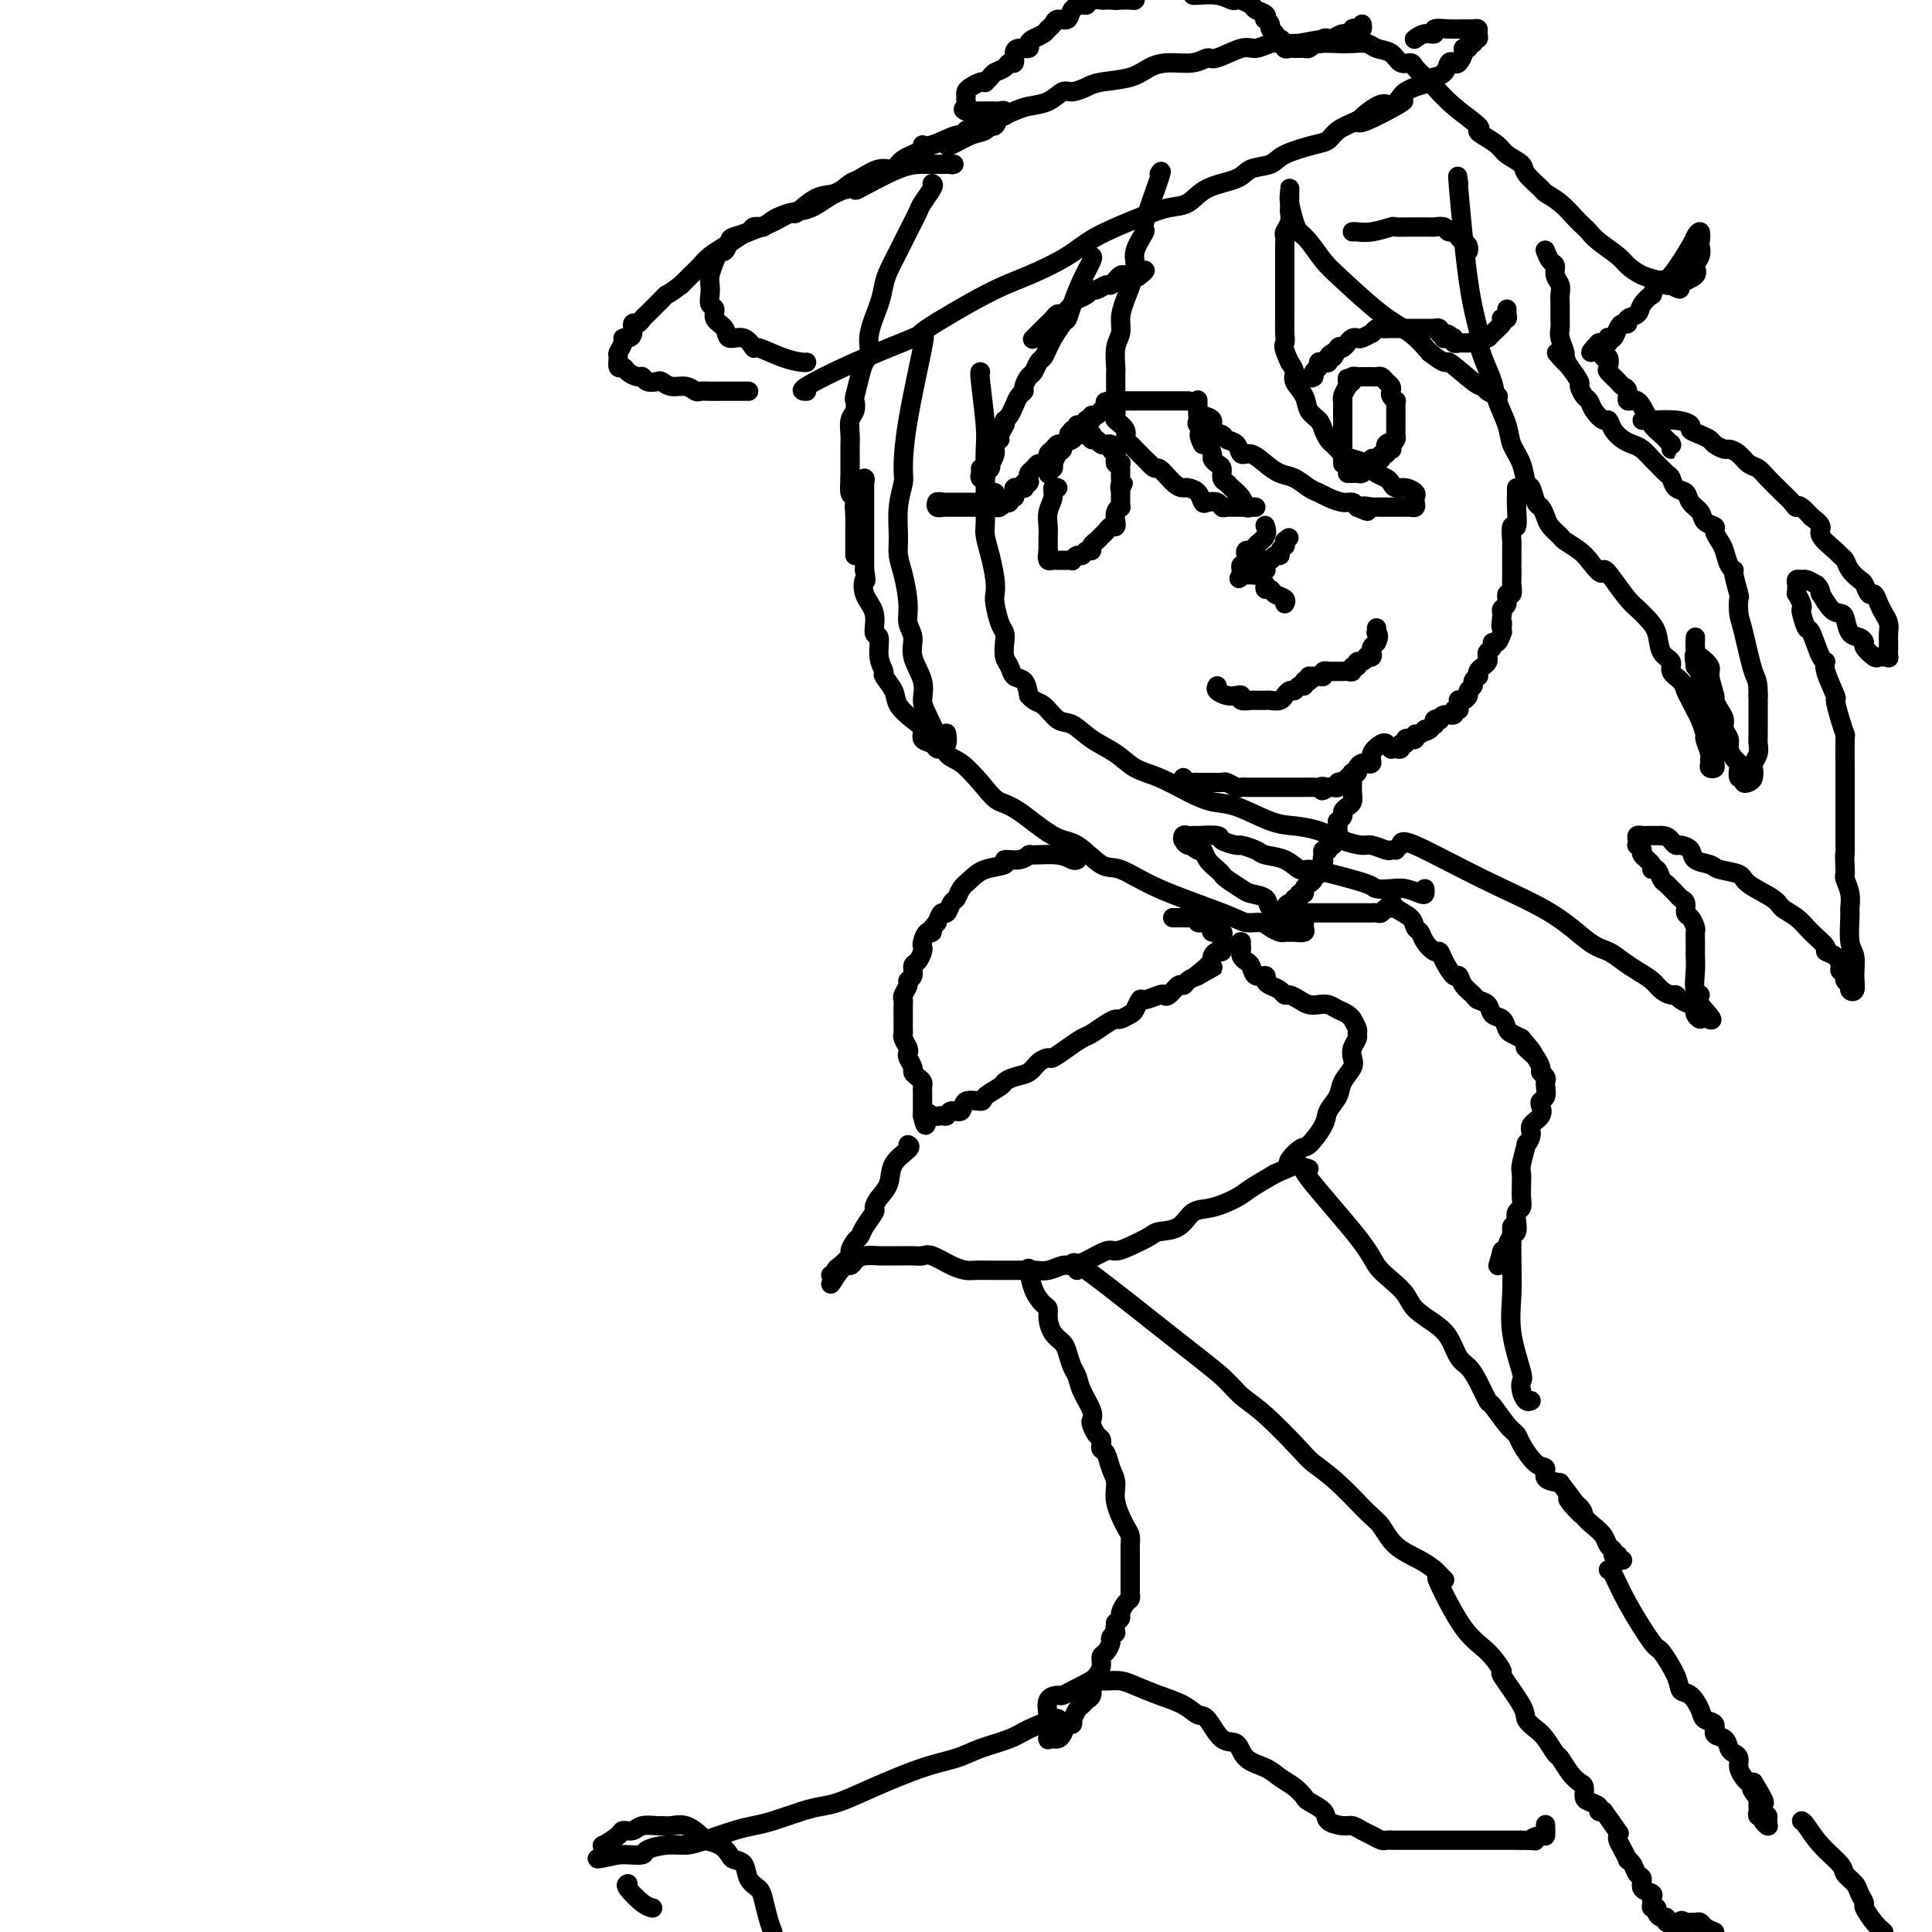 <svg viewBox='0 0 400 400' version='1.1' xmlns='http://www.w3.org/2000/svg' xmlns:xlink='http://www.w3.org/1999/xlink'><g fill='none' stroke='#000000' stroke-width='4' stroke-linecap='round' stroke-linejoin='round'><path d='M246,83c-0.210,0.000 -0.420,0.000 -1,0c-0.580,0.000 -1.532,0.000 -2,0c-0.468,0.000 -0.454,-0.000 -1,0c-0.546,0.000 -1.652,0.000 -2,0c-0.348,0.000 0.062,0.000 0,0c-0.062,0.000 -0.595,-0.000 -1,0c-0.405,0.000 -0.681,0.000 -1,0c-0.319,0.000 -0.681,-0.000 -1,0c-0.319,0.000 -0.596,0.000 -1,0c-0.404,-0.000 -0.935,0.000 -1,0c-0.065,0.000 0.337,0.000 0,0c-0.337,0.000 -1.414,0.000 -2,0c-0.586,0.000 -0.683,0.000 -1,0c-0.317,0.000 -0.855,-0.000 -1,0c-0.145,0.000 0.101,0.000 0,0c-0.101,0.000 -0.551,0.000 -1,0'/><path d='M230,83c-2.428,0.161 -0.497,0.564 0,1c0.497,0.436 -0.440,0.905 -1,1c-0.560,0.095 -0.742,-0.185 -1,0c-0.258,0.185 -0.590,0.833 -1,1c-0.410,0.167 -0.897,-0.147 -1,0c-0.103,0.147 0.179,0.756 0,1c-0.179,0.244 -0.817,0.122 -1,0c-0.183,-0.122 0.091,-0.244 0,0c-0.091,0.244 -0.546,0.854 -1,1c-0.454,0.146 -0.905,-0.172 -1,0c-0.095,0.172 0.168,0.833 0,1c-0.168,0.167 -0.767,-0.162 -1,0c-0.233,0.162 -0.100,0.814 0,1c0.100,0.186 0.167,-0.095 0,0c-0.167,0.095 -0.569,0.564 -1,1c-0.431,0.436 -0.890,0.838 -1,1c-0.110,0.162 0.129,0.085 0,0c-0.129,-0.085 -0.626,-0.176 -1,0c-0.374,0.176 -0.625,0.621 -1,1c-0.375,0.379 -0.874,0.693 -1,1c-0.126,0.307 0.120,0.607 0,1c-0.120,0.393 -0.607,0.879 -1,1c-0.393,0.121 -0.693,-0.122 -1,0c-0.307,0.122 -0.621,0.610 -1,1c-0.379,0.390 -0.823,0.683 -1,1c-0.177,0.317 -0.089,0.659 0,1'/><path d='M213,99c-2.570,2.718 -0.495,1.513 0,1c0.495,-0.513 -0.589,-0.334 -1,0c-0.411,0.334 -0.149,0.824 0,1c0.149,0.176 0.185,0.037 0,0c-0.185,-0.037 -0.589,0.028 -1,0c-0.411,-0.028 -0.827,-0.147 -1,0c-0.173,0.147 -0.103,0.562 0,1c0.103,0.438 0.239,0.901 0,1c-0.239,0.099 -0.852,-0.166 -1,0c-0.148,0.166 0.167,0.762 0,1c-0.167,0.238 -0.818,0.116 -1,0c-0.182,-0.116 0.106,-0.227 0,0c-0.106,0.227 -0.606,0.793 -1,1c-0.394,0.207 -0.683,0.055 -1,0c-0.317,-0.055 -0.662,-0.015 -1,0c-0.338,0.015 -0.668,0.004 -1,0c-0.332,-0.004 -0.665,-0.001 -1,0c-0.335,0.001 -0.671,0.000 -1,0c-0.329,-0.000 -0.651,-0.000 -1,0c-0.349,0.000 -0.724,0.000 -1,0c-0.276,-0.000 -0.451,-0.000 -1,0c-0.549,0.000 -1.471,0.001 -2,0c-0.529,-0.001 -0.664,-0.004 -1,0c-0.336,0.004 -0.872,0.015 -1,0c-0.128,-0.015 0.151,-0.056 0,0c-0.151,0.056 -0.733,0.207 -1,0c-0.267,-0.207 -0.219,-0.774 0,-1c0.219,-0.226 0.610,-0.113 1,0'/><path d='M195,104c-1.904,-0.155 -0.665,-0.041 0,0c0.665,0.041 0.757,0.011 1,0c0.243,-0.011 0.639,-0.003 1,0c0.361,0.003 0.688,0.001 1,0c0.312,-0.001 0.608,-0.000 1,0c0.392,0.000 0.878,-0.000 1,0c0.122,0.000 -0.121,0.001 0,0c0.121,-0.001 0.607,-0.004 1,0c0.393,0.004 0.693,0.015 1,0c0.307,-0.015 0.622,-0.056 1,0c0.378,0.056 0.818,0.207 1,0c0.182,-0.207 0.105,-0.774 0,-1c-0.105,-0.226 -0.238,-0.113 0,0c0.238,0.113 0.847,0.226 1,0c0.153,-0.226 -0.151,-0.792 0,-1c0.151,-0.208 0.757,-0.060 1,0c0.243,0.060 0.121,0.030 0,0'/><path d='M219,101c-0.453,-0.156 -0.906,-0.312 -1,0c-0.094,0.312 0.171,1.090 0,2c-0.171,0.910 -0.778,1.950 -1,3c-0.222,1.050 -0.060,2.110 0,3c0.060,0.890 0.016,1.610 0,2c-0.016,0.390 -0.004,0.451 0,1c0.004,0.549 0.001,1.585 0,2c-0.001,0.415 -0.001,0.207 0,0'/><path d='M217,114c-0.313,2.254 -0.095,1.389 0,1c0.095,-0.389 0.067,-0.300 0,0c-0.067,0.300 -0.173,0.813 0,1c0.173,0.187 0.625,0.050 1,0c0.375,-0.050 0.674,-0.012 1,0c0.326,0.012 0.679,-0.001 1,0c0.321,0.001 0.611,0.015 1,0c0.389,-0.015 0.877,-0.061 1,0c0.123,0.061 -0.121,0.227 0,0c0.121,-0.227 0.606,-0.848 1,-1c0.394,-0.152 0.697,0.167 1,0c0.303,-0.167 0.606,-0.818 1,-1c0.394,-0.182 0.879,0.106 1,0c0.121,-0.106 -0.123,-0.607 0,-1c0.123,-0.393 0.611,-0.679 1,-1c0.389,-0.321 0.679,-0.679 1,-1c0.321,-0.321 0.675,-0.606 1,-1c0.325,-0.394 0.622,-0.897 1,-1c0.378,-0.103 0.837,0.193 1,0c0.163,-0.193 0.030,-0.874 0,-1c-0.030,-0.126 0.045,0.303 0,0c-0.045,-0.303 -0.208,-1.338 0,-2c0.208,-0.662 0.788,-0.951 1,-1c0.212,-0.049 0.057,0.142 0,0c-0.057,-0.142 -0.015,-0.615 0,-1c0.015,-0.385 0.004,-0.681 0,-1c-0.004,-0.319 -0.001,-0.663 0,-1c0.001,-0.337 0.001,-0.669 0,-1'/><path d='M232,101c1.083,-1.963 0.290,-0.371 0,0c-0.290,0.371 -0.078,-0.479 0,-1c0.078,-0.521 0.022,-0.714 0,-1c-0.022,-0.286 -0.010,-0.664 0,-1c0.010,-0.336 0.017,-0.629 0,-1c-0.017,-0.371 -0.057,-0.821 0,-1c0.057,-0.179 0.213,-0.086 0,0c-0.213,0.086 -0.793,0.164 -1,0c-0.207,-0.164 -0.040,-0.569 0,-1c0.040,-0.431 -0.046,-0.886 0,-1c0.046,-0.114 0.223,0.113 0,0c-0.223,-0.113 -0.847,-0.565 -1,-1c-0.153,-0.435 0.167,-0.853 0,-1c-0.167,-0.147 -0.819,-0.024 -1,0c-0.181,0.024 0.109,-0.050 0,0c-0.109,0.050 -0.617,0.224 -1,0c-0.383,-0.224 -0.642,-0.845 -1,-1c-0.358,-0.155 -0.817,0.154 -1,0c-0.183,-0.154 -0.090,-0.773 0,-1c0.090,-0.227 0.179,-0.061 0,0c-0.179,0.061 -0.625,0.016 -1,0c-0.375,-0.016 -0.678,-0.004 -1,0c-0.322,0.004 -0.663,0.001 -1,0c-0.337,-0.001 -0.668,-0.001 -1,0'/><path d='M222,90c-1.271,-0.358 -0.448,-0.252 0,0c0.448,0.252 0.523,0.650 0,1c-0.523,0.350 -1.643,0.653 -2,1c-0.357,0.347 0.049,0.738 0,1c-0.049,0.262 -0.553,0.395 -1,1c-0.447,0.605 -0.838,1.682 -1,2c-0.162,0.318 -0.096,-0.125 0,0c0.096,0.125 0.222,0.817 0,1c-0.222,0.183 -0.790,-0.143 -1,0c-0.210,0.143 -0.060,0.755 0,1c0.060,0.245 0.030,0.122 0,0'/><path d='M278,72c-0.341,-0.235 -0.683,-0.469 -1,0c-0.317,0.469 -0.611,1.642 -1,2c-0.389,0.358 -0.874,-0.097 -1,0c-0.126,0.097 0.106,0.747 0,1c-0.106,0.253 -0.550,0.110 -1,0c-0.450,-0.110 -0.905,-0.187 -1,0c-0.095,0.187 0.170,0.638 0,1c-0.170,0.362 -0.777,0.636 -1,1c-0.223,0.364 -0.064,0.818 0,1c0.064,0.182 0.032,0.091 0,0'/><path d='M272,78c-0.977,0.745 -0.420,-0.392 0,-1c0.420,-0.608 0.703,-0.688 1,-1c0.297,-0.312 0.608,-0.857 1,-1c0.392,-0.143 0.864,0.117 1,0c0.136,-0.117 -0.066,-0.609 0,-1c0.066,-0.391 0.399,-0.679 1,-1c0.601,-0.321 1.469,-0.673 2,-1c0.531,-0.327 0.724,-0.627 1,-1c0.276,-0.373 0.633,-0.817 1,-1c0.367,-0.183 0.743,-0.105 1,0c0.257,0.105 0.396,0.238 1,0c0.604,-0.238 1.672,-0.849 2,-1c0.328,-0.151 -0.085,0.156 0,0c0.085,-0.156 0.667,-0.774 1,-1c0.333,-0.226 0.418,-0.061 1,0c0.582,0.061 1.662,0.016 2,0c0.338,-0.016 -0.064,-0.004 0,0c0.064,0.004 0.596,0.001 1,0c0.404,-0.001 0.682,-0.000 1,0c0.318,0.000 0.677,0.000 1,0c0.323,-0.000 0.610,-0.000 1,0c0.390,0.000 0.883,-0.000 1,0c0.117,0.000 -0.141,0.000 0,0c0.141,-0.000 0.683,-0.001 1,0c0.317,0.001 0.410,0.004 1,0c0.590,-0.004 1.677,-0.015 2,0c0.323,0.015 -0.120,0.056 0,0c0.120,-0.056 0.801,-0.207 1,0c0.199,0.207 -0.086,0.774 0,1c0.086,0.226 0.543,0.113 1,0'/><path d='M299,69c2.123,0.377 0.429,0.819 0,1c-0.429,0.181 0.406,0.101 1,0c0.594,-0.101 0.947,-0.223 1,0c0.053,0.223 -0.193,0.792 0,1c0.193,0.208 0.825,0.055 1,0c0.175,-0.055 -0.107,-0.014 0,0c0.107,0.014 0.602,-0.000 1,0c0.398,0.000 0.698,0.014 1,0c0.302,-0.014 0.606,-0.056 1,0c0.394,0.056 0.878,0.209 1,0c0.122,-0.209 -0.117,-0.781 0,-1c0.117,-0.219 0.592,-0.087 1,0c0.408,0.087 0.749,0.128 1,0c0.251,-0.128 0.411,-0.426 1,-1c0.589,-0.574 1.608,-1.425 2,-2c0.392,-0.575 0.158,-0.876 0,-1c-0.158,-0.124 -0.238,-0.072 0,0c0.238,0.072 0.796,0.164 1,0c0.204,-0.164 0.055,-0.583 0,-1c-0.055,-0.417 -0.016,-0.834 0,-1c0.016,-0.166 0.008,-0.083 0,0'/><path d='M278,96c-0.000,-0.107 -0.000,-0.214 0,-1c0.000,-0.786 0.000,-2.252 0,-3c-0.000,-0.748 -0.000,-0.779 0,-1c0.000,-0.221 0.000,-0.633 0,-1c-0.000,-0.367 -0.000,-0.690 0,-1c0.000,-0.310 0.000,-0.607 0,-1c-0.000,-0.393 -0.000,-0.884 0,-1c0.000,-0.116 0.000,0.141 0,0c-0.000,-0.141 -0.001,-0.681 0,-1c0.001,-0.319 0.003,-0.417 0,-1c-0.003,-0.583 -0.011,-1.651 0,-2c0.011,-0.349 0.041,0.021 0,0c-0.041,-0.021 -0.155,-0.435 0,-1c0.155,-0.565 0.577,-1.283 1,-2'/><path d='M279,80c0.091,-2.718 -0.183,-1.513 0,-1c0.183,0.513 0.822,0.334 1,0c0.178,-0.334 -0.106,-0.821 0,-1c0.106,-0.179 0.602,-0.048 1,0c0.398,0.048 0.698,0.013 1,0c0.302,-0.013 0.606,-0.004 1,0c0.394,0.004 0.879,0.004 1,0c0.121,-0.004 -0.122,-0.012 0,0c0.122,0.012 0.607,0.045 1,0c0.393,-0.045 0.693,-0.167 1,0c0.307,0.167 0.622,0.623 1,1c0.378,0.377 0.819,0.675 1,1c0.181,0.325 0.101,0.679 0,1c-0.101,0.321 -0.223,0.611 0,1c0.223,0.389 0.792,0.877 1,1c0.208,0.123 0.056,-0.121 0,0c-0.056,0.121 -0.015,0.606 0,1c0.015,0.394 0.004,0.697 0,1c-0.004,0.303 -0.001,0.606 0,1c0.001,0.394 0.000,0.879 0,1c-0.000,0.121 0.001,-0.122 0,0c-0.001,0.122 -0.003,0.610 0,1c0.003,0.390 0.011,0.682 0,1c-0.011,0.318 -0.041,0.663 0,1c0.041,0.337 0.155,0.668 0,1c-0.155,0.332 -0.577,0.666 -1,1'/><path d='M288,92c0.214,2.023 0.250,0.579 0,0c-0.250,-0.579 -0.784,-0.295 -1,0c-0.216,0.295 -0.113,0.601 0,1c0.113,0.399 0.237,0.890 0,1c-0.237,0.110 -0.834,-0.163 -1,0c-0.166,0.163 0.100,0.761 0,1c-0.100,0.239 -0.566,0.119 -1,0c-0.434,-0.119 -0.837,-0.238 -1,0c-0.163,0.238 -0.085,0.834 0,1c0.085,0.166 0.176,-0.099 0,0c-0.176,0.099 -0.621,0.562 -1,1c-0.379,0.438 -0.694,0.849 -1,1c-0.306,0.151 -0.604,0.040 -1,0c-0.396,-0.040 -0.890,-0.011 -1,0c-0.110,0.011 0.163,0.003 0,0c-0.163,-0.003 -0.761,-0.001 -1,0c-0.239,0.001 -0.120,0.000 0,0'/><path d='M214,70c-0.194,0.195 -0.389,0.389 0,0c0.389,-0.389 1.361,-1.362 2,-2c0.639,-0.638 0.944,-0.940 1,-1c0.056,-0.060 -0.136,0.121 0,0c0.136,-0.121 0.599,-0.543 1,-1c0.401,-0.457 0.741,-0.948 1,-1c0.259,-0.052 0.437,0.336 1,0c0.563,-0.336 1.512,-1.395 2,-2c0.488,-0.605 0.516,-0.755 1,-1c0.484,-0.245 1.425,-0.587 2,-1c0.575,-0.413 0.785,-0.899 1,-1c0.215,-0.101 0.435,0.184 1,0c0.565,-0.184 1.475,-0.838 2,-1c0.525,-0.162 0.666,0.167 1,0c0.334,-0.167 0.863,-0.829 1,-1c0.137,-0.171 -0.117,0.150 0,0c0.117,-0.150 0.606,-0.772 1,-1c0.394,-0.228 0.693,-0.061 1,0c0.307,0.061 0.621,0.016 1,0c0.379,-0.016 0.823,-0.005 1,0c0.177,0.005 0.089,0.002 0,0'/><path d='M235,57c3.489,-2.022 1.711,-0.578 1,0c-0.711,0.578 -0.356,0.289 0,0'/><path d='M280,48c0.202,-0.030 0.404,-0.061 1,0c0.596,0.061 1.587,0.212 3,0c1.413,-0.212 3.247,-0.789 4,-1c0.753,-0.211 0.424,-0.056 1,0c0.576,0.056 2.056,0.014 3,0c0.944,-0.014 1.351,0.000 2,0c0.649,-0.000 1.541,-0.015 2,0c0.459,0.015 0.486,0.060 1,0c0.514,-0.060 1.513,-0.223 2,0c0.487,0.223 0.460,0.833 1,1c0.540,0.167 1.647,-0.109 2,0c0.353,0.109 -0.049,0.604 0,1c0.049,0.396 0.549,0.694 1,1c0.451,0.306 0.852,0.621 1,1c0.148,0.379 0.042,0.823 0,1c-0.042,0.177 -0.021,0.089 0,0'/><path d='M262,109c-0.063,-0.174 -0.126,-0.348 0,0c0.126,0.348 0.441,1.218 0,2c-0.441,0.782 -1.639,1.477 -2,2c-0.361,0.523 0.113,0.875 0,1c-0.113,0.125 -0.815,0.022 -1,0c-0.185,-0.022 0.148,0.037 0,0c-0.148,-0.037 -0.775,-0.169 -1,0c-0.225,0.169 -0.046,0.638 0,1c0.046,0.362 -0.040,0.618 0,1c0.040,0.382 0.207,0.890 0,1c-0.207,0.110 -0.787,-0.177 -1,0c-0.213,0.177 -0.057,0.817 0,1c0.057,0.183 0.016,-0.091 0,0c-0.016,0.091 -0.008,0.545 0,1'/><path d='M257,119c-0.827,1.546 -0.394,0.410 0,0c0.394,-0.410 0.750,-0.096 1,0c0.250,0.096 0.393,-0.027 1,0c0.607,0.027 1.679,0.204 2,0c0.321,-0.204 -0.110,-0.789 0,-1c0.110,-0.211 0.761,-0.046 1,0c0.239,0.046 0.067,-0.025 0,0c-0.067,0.025 -0.029,0.146 0,0c0.029,-0.146 0.050,-0.560 0,-1c-0.050,-0.440 -0.172,-0.905 0,-1c0.172,-0.095 0.638,0.181 1,0c0.362,-0.181 0.619,-0.818 1,-1c0.381,-0.182 0.887,0.092 1,0c0.113,-0.092 -0.166,-0.550 0,-1c0.166,-0.450 0.775,-0.890 1,-1c0.225,-0.110 0.064,0.112 0,0c-0.064,-0.112 -0.032,-0.556 0,-1'/><path d='M266,112c1.500,-1.167 0.750,-0.583 0,0'/><path d='M262,121c-0.099,0.447 -0.198,0.894 0,1c0.198,0.106 0.694,-0.129 1,0c0.306,0.129 0.422,0.622 1,1c0.578,0.378 1.617,0.640 2,1c0.383,0.360 0.109,0.817 0,1c-0.109,0.183 -0.055,0.091 0,0'/><path d='M240,36c0.357,-0.563 0.714,-1.125 0,1c-0.714,2.125 -2.499,6.939 -3,9c-0.501,2.061 0.282,1.370 0,2c-0.282,0.630 -1.630,2.581 -2,4c-0.370,1.419 0.237,2.307 0,4c-0.237,1.693 -1.317,4.191 -2,6c-0.683,1.809 -0.968,2.928 -1,4c-0.032,1.072 0.187,2.097 0,3c-0.187,0.903 -0.782,1.684 -1,3c-0.218,1.316 -0.058,3.166 0,4c0.058,0.834 0.016,0.651 0,1c-0.016,0.349 -0.006,1.230 0,2c0.006,0.770 0.010,1.427 0,2c-0.010,0.573 -0.032,1.060 0,2c0.032,0.940 0.117,2.332 0,3c-0.117,0.668 -0.436,0.611 0,1c0.436,0.389 1.628,1.223 2,2c0.372,0.777 -0.076,1.497 0,2c0.076,0.503 0.674,0.789 1,1c0.326,0.211 0.379,0.346 1,1c0.621,0.654 1.811,1.827 3,3'/><path d='M238,96c1.384,1.608 1.344,0.629 2,1c0.656,0.371 2.007,2.093 3,3c0.993,0.907 1.627,1.000 2,1c0.373,0.000 0.485,-0.092 1,0c0.515,0.092 1.434,0.368 2,1c0.566,0.632 0.781,1.619 1,2c0.219,0.381 0.443,0.155 1,0c0.557,-0.155 1.446,-0.238 2,0c0.554,0.238 0.774,0.796 1,1c0.226,0.204 0.459,0.055 1,0c0.541,-0.055 1.389,-0.015 2,0c0.611,0.015 0.984,0.003 1,0c0.016,-0.003 -0.325,0.001 0,0c0.325,-0.001 1.314,-0.006 2,0c0.686,0.006 1.067,0.023 1,0c-0.067,-0.023 -0.581,-0.086 -1,0c-0.419,0.086 -0.743,0.322 -1,0c-0.257,-0.322 -0.446,-1.203 -1,-2c-0.554,-0.797 -1.472,-1.509 -2,-2c-0.528,-0.491 -0.667,-0.762 -1,-1c-0.333,-0.238 -0.859,-0.444 -1,-1c-0.141,-0.556 0.103,-1.463 0,-2c-0.103,-0.537 -0.552,-0.705 -1,-1c-0.448,-0.295 -0.893,-0.718 -1,-1c-0.107,-0.282 0.125,-0.422 0,-1c-0.125,-0.578 -0.607,-1.594 -1,-2c-0.393,-0.406 -0.696,-0.203 -1,0'/><path d='M249,92c-1.486,-2.643 -0.202,-2.750 0,-3c0.202,-0.250 -0.678,-0.644 -1,-1c-0.322,-0.356 -0.086,-0.674 0,-1c0.086,-0.326 0.023,-0.661 0,-1c-0.023,-0.339 -0.006,-0.681 0,-1c0.006,-0.319 0.001,-0.615 0,-1c-0.001,-0.385 0.001,-0.860 0,-1c-0.001,-0.140 -0.006,0.056 0,0c0.006,-0.056 0.024,-0.362 0,0c-0.024,0.362 -0.090,1.392 0,2c0.090,0.608 0.338,0.793 1,1c0.662,0.207 1.739,0.435 2,1c0.261,0.565 -0.296,1.466 0,2c0.296,0.534 1.443,0.702 2,1c0.557,0.298 0.522,0.727 1,1c0.478,0.273 1.468,0.392 2,1c0.532,0.608 0.607,1.706 1,2c0.393,0.294 1.106,-0.216 2,0c0.894,0.216 1.969,1.157 3,2c1.031,0.843 2.019,1.588 3,2c0.981,0.412 1.957,0.493 3,1c1.043,0.507 2.153,1.442 3,2c0.847,0.558 1.431,0.741 2,1c0.569,0.259 1.121,0.595 2,1c0.879,0.405 2.083,0.878 3,1c0.917,0.122 1.548,-0.108 2,0c0.452,0.108 0.726,0.554 1,1'/><path d='M281,105c3.810,1.702 1.335,0.456 1,0c-0.335,-0.456 1.471,-0.122 2,0c0.529,0.122 -0.219,0.033 0,0c0.219,-0.033 1.406,-0.009 2,0c0.594,0.009 0.594,0.003 1,0c0.406,-0.003 1.219,-0.004 2,0c0.781,0.004 1.529,0.012 2,0c0.471,-0.012 0.664,-0.044 1,0c0.336,0.044 0.816,0.166 1,0c0.184,-0.166 0.071,-0.618 0,-1c-0.071,-0.382 -0.099,-0.694 0,-1c0.099,-0.306 0.326,-0.607 0,-1c-0.326,-0.393 -1.204,-0.879 -2,-1c-0.796,-0.121 -1.509,0.122 -2,0c-0.491,-0.122 -0.760,-0.610 -1,-1c-0.240,-0.390 -0.452,-0.682 -1,-1c-0.548,-0.318 -1.431,-0.661 -2,-1c-0.569,-0.339 -0.825,-0.672 -1,-1c-0.175,-0.328 -0.270,-0.650 -1,-1c-0.730,-0.350 -2.094,-0.727 -3,-1c-0.906,-0.273 -1.355,-0.444 -2,-1c-0.645,-0.556 -1.486,-1.499 -2,-2c-0.514,-0.501 -0.700,-0.560 -1,-1c-0.300,-0.440 -0.715,-1.262 -1,-2c-0.285,-0.738 -0.440,-1.391 -1,-2c-0.560,-0.609 -1.526,-1.174 -2,-2c-0.474,-0.826 -0.457,-1.912 -1,-3c-0.543,-1.088 -1.646,-2.178 -2,-3c-0.354,-0.822 0.042,-1.378 0,-2c-0.042,-0.622 -0.521,-1.311 -1,-2'/><path d='M267,75c-1.619,-3.457 -1.166,-3.599 -1,-4c0.166,-0.401 0.044,-1.060 0,-2c-0.044,-0.940 -0.012,-2.161 0,-3c0.012,-0.839 0.003,-1.295 0,-2c-0.003,-0.705 -0.001,-1.658 0,-2c0.001,-0.342 0.000,-0.073 0,-1c-0.000,-0.927 0.000,-3.050 0,-4c-0.000,-0.950 -0.001,-0.726 0,-1c0.001,-0.274 0.004,-1.046 0,-2c-0.004,-0.954 -0.015,-2.091 0,-3c0.015,-0.909 0.057,-1.590 0,-2c-0.057,-0.410 -0.211,-0.547 0,-1c0.211,-0.453 0.789,-1.220 1,-2c0.211,-0.780 0.057,-1.572 0,-2c-0.057,-0.428 -0.015,-0.490 0,-1c0.015,-0.510 0.003,-1.467 0,-2c-0.003,-0.533 0.002,-0.641 0,-1c-0.002,-0.359 -0.012,-0.969 0,-1c0.012,-0.031 0.047,0.518 0,1c-0.047,0.482 -0.175,0.898 0,2c0.175,1.102 0.654,2.889 1,4c0.346,1.111 0.559,1.547 1,2c0.441,0.453 1.111,0.925 2,2c0.889,1.075 1.998,2.755 3,4c1.002,1.245 1.897,2.055 4,4c2.103,1.945 5.412,5.024 8,7c2.588,1.976 4.454,2.850 6,4c1.546,1.150 2.773,2.575 4,4'/><path d='M296,73c4.036,3.163 3.127,1.569 4,2c0.873,0.431 3.527,2.886 5,4c1.473,1.114 1.766,0.886 2,1c0.234,0.114 0.409,0.569 1,1c0.591,0.431 1.597,0.837 2,1c0.403,0.163 0.201,0.081 0,0'/><path d='M226,53c0.173,0.097 0.346,0.195 0,1c-0.346,0.805 -1.211,2.319 -2,4c-0.789,1.681 -1.503,3.531 -2,5c-0.497,1.469 -0.777,2.557 -1,3c-0.223,0.443 -0.388,0.241 -1,1c-0.612,0.759 -1.669,2.478 -2,3c-0.331,0.522 0.066,-0.154 0,0c-0.066,0.154 -0.595,1.140 -1,2c-0.405,0.860 -0.687,1.596 -1,2c-0.313,0.404 -0.657,0.476 -1,1c-0.343,0.524 -0.683,1.502 -1,2c-0.317,0.498 -0.610,0.517 -1,1c-0.390,0.483 -0.878,1.428 -1,2c-0.122,0.572 0.122,0.769 0,1c-0.122,0.231 -0.610,0.495 -1,1c-0.390,0.505 -0.682,1.251 -1,2c-0.318,0.749 -0.662,1.500 -1,2c-0.338,0.500 -0.669,0.750 -1,1'/><path d='M208,87c-2.719,5.379 -0.517,1.825 0,1c0.517,-0.825 -0.650,1.079 -1,2c-0.350,0.921 0.116,0.859 0,1c-0.116,0.141 -0.815,0.486 -1,1c-0.185,0.514 0.142,1.198 0,2c-0.142,0.802 -0.755,1.721 -1,2c-0.245,0.279 -0.122,-0.082 0,0c0.122,0.082 0.243,0.608 0,1c-0.243,0.392 -0.850,0.651 -1,1c-0.150,0.349 0.156,0.787 0,1c-0.156,0.213 -0.774,0.201 -1,0c-0.226,-0.201 -0.061,-0.593 0,-1c0.061,-0.407 0.017,-0.831 0,-1c-0.017,-0.169 -0.009,-0.085 0,0'/><path d='M203,77c-0.113,-0.055 -0.227,-0.109 0,2c0.227,2.109 0.793,6.382 1,9c0.207,2.618 0.055,3.582 0,5c-0.055,1.418 -0.012,3.291 0,5c0.012,1.709 -0.007,3.255 0,5c0.007,1.745 0.041,3.689 0,5c-0.041,1.311 -0.155,1.987 0,3c0.155,1.013 0.580,2.362 1,4c0.420,1.638 0.834,3.566 1,5c0.166,1.434 0.083,2.375 0,3c-0.083,0.625 -0.167,0.934 0,2c0.167,1.066 0.584,2.890 1,4c0.416,1.110 0.831,1.506 1,2c0.169,0.494 0.090,1.087 0,2c-0.090,0.913 -0.193,2.148 0,3c0.193,0.852 0.681,1.321 1,2c0.319,0.679 0.471,1.567 1,2c0.529,0.433 1.437,0.409 2,1c0.563,0.591 0.782,1.795 1,3'/><path d='M213,144c1.307,1.514 2.075,1.300 3,2c0.925,0.700 2.007,2.313 3,3c0.993,0.687 1.898,0.448 3,1c1.102,0.552 2.401,1.894 4,3c1.599,1.106 3.498,1.974 5,3c1.502,1.026 2.608,2.209 4,3c1.392,0.791 3.071,1.189 5,2c1.929,0.811 4.107,2.035 6,3c1.893,0.965 3.499,1.672 5,2c1.501,0.328 2.897,0.276 5,1c2.103,0.724 4.913,2.222 7,3c2.087,0.778 3.450,0.834 5,1c1.550,0.166 3.288,0.440 5,1c1.712,0.560 3.400,1.404 5,2c1.600,0.596 3.112,0.944 4,1c0.888,0.056 1.152,-0.181 2,0c0.848,0.181 2.279,0.781 3,1c0.721,0.219 0.733,0.059 1,0c0.267,-0.059 0.791,-0.017 1,0c0.209,0.017 0.105,0.008 0,0'/><path d='M191,70c0.307,-0.566 0.614,-1.133 0,2c-0.614,3.133 -2.150,9.965 -3,15c-0.850,5.035 -1.013,8.272 -1,10c0.013,1.728 0.202,1.947 0,3c-0.202,1.053 -0.796,2.938 -1,5c-0.204,2.062 -0.017,4.299 0,6c0.017,1.701 -0.135,2.867 0,4c0.135,1.133 0.556,2.234 1,4c0.444,1.766 0.911,4.198 1,6c0.089,1.802 -0.201,2.976 0,4c0.201,1.024 0.893,1.900 1,3c0.107,1.100 -0.371,2.425 0,4c0.371,1.575 1.591,3.400 2,5c0.409,1.600 0.006,2.975 0,4c-0.006,1.025 0.385,1.701 1,3c0.615,1.299 1.455,3.221 2,4c0.545,0.779 0.796,0.415 1,1c0.204,0.585 0.363,2.119 1,3c0.637,0.881 1.754,1.109 3,2c1.246,0.891 2.623,2.446 4,4'/><path d='M203,162c2.462,3.028 3.117,3.597 4,4c0.883,0.403 1.994,0.641 4,2c2.006,1.359 4.906,3.839 7,5c2.094,1.161 3.383,1.004 5,2c1.617,0.996 3.563,3.147 5,4c1.437,0.853 2.367,0.410 4,1c1.633,0.590 3.970,2.213 8,4c4.030,1.787 9.752,3.736 13,5c3.248,1.264 4.022,1.841 5,2c0.978,0.159 2.160,-0.101 3,0c0.840,0.101 1.337,0.563 2,1c0.663,0.437 1.492,0.850 2,1c0.508,0.150 0.696,0.037 1,0c0.304,-0.037 0.723,0.001 1,0c0.277,-0.001 0.411,-0.041 1,0c0.589,0.041 1.634,0.165 2,0c0.366,-0.165 0.055,-0.618 0,-1c-0.055,-0.382 0.146,-0.693 0,-1c-0.146,-0.307 -0.639,-0.611 -1,-1c-0.361,-0.389 -0.590,-0.864 -1,-1c-0.410,-0.136 -1.001,0.067 -2,0c-0.999,-0.067 -2.408,-0.403 -3,-1c-0.592,-0.597 -0.368,-1.456 -1,-2c-0.632,-0.544 -2.119,-0.775 -3,-1c-0.881,-0.225 -1.157,-0.444 -2,-1c-0.843,-0.556 -2.253,-1.449 -3,-2c-0.747,-0.551 -0.830,-0.761 -1,-1c-0.170,-0.239 -0.427,-0.507 -1,-1c-0.573,-0.493 -1.462,-1.210 -2,-2c-0.538,-0.790 -0.725,-1.654 -1,-2c-0.275,-0.346 -0.637,-0.173 -1,0'/><path d='M248,176c-3.872,-2.482 -2.551,-1.187 -2,-1c0.551,0.187 0.334,-0.735 0,-1c-0.334,-0.265 -0.783,0.125 -1,0c-0.217,-0.125 -0.201,-0.766 0,-1c0.201,-0.234 0.587,-0.060 1,0c0.413,0.060 0.854,0.006 1,0c0.146,-0.006 -0.002,0.036 1,0c1.002,-0.036 3.154,-0.150 4,0c0.846,0.150 0.385,0.565 1,1c0.615,0.435 2.307,0.889 3,1c0.693,0.111 0.388,-0.120 1,0c0.612,0.120 2.140,0.592 3,1c0.860,0.408 1.052,0.752 2,1c0.948,0.248 2.654,0.399 4,1c1.346,0.601 2.334,1.653 3,2c0.666,0.347 1.011,-0.012 2,0c0.989,0.012 2.624,0.395 5,1c2.376,0.605 5.495,1.434 7,2c1.505,0.566 1.398,0.871 2,1c0.602,0.129 1.913,0.083 3,0c1.087,-0.083 1.952,-0.205 3,0c1.048,0.205 2.281,0.735 3,1c0.719,0.265 0.924,0.264 1,0c0.076,-0.264 0.022,-0.790 0,-1c-0.022,-0.210 -0.011,-0.105 0,0'/><path d='M302,38c-0.165,-1.436 -0.329,-2.871 0,1c0.329,3.871 1.153,13.049 2,19c0.847,5.951 1.717,8.673 2,10c0.283,1.327 -0.022,1.257 0,2c0.022,0.743 0.372,2.298 1,4c0.628,1.702 1.534,3.549 2,5c0.466,1.451 0.492,2.505 1,4c0.508,1.495 1.498,3.431 2,5c0.502,1.569 0.516,2.771 1,4c0.484,1.229 1.439,2.485 2,4c0.561,1.515 0.728,3.288 1,4c0.272,0.712 0.649,0.365 1,1c0.351,0.635 0.676,2.254 1,3c0.324,0.746 0.648,0.619 1,1c0.352,0.381 0.731,1.271 1,2c0.269,0.729 0.428,1.298 1,2c0.572,0.702 1.555,1.539 2,2c0.445,0.461 0.351,0.547 1,1c0.649,0.453 2.043,1.272 3,2c0.957,0.728 1.479,1.364 2,2'/><path d='M329,116c3.075,4.102 2.763,2.359 3,2c0.237,-0.359 1.023,0.668 2,2c0.977,1.332 2.144,2.969 3,4c0.856,1.031 1.400,1.455 2,2c0.600,0.545 1.255,1.210 2,2c0.745,0.790 1.579,1.706 2,3c0.421,1.294 0.427,2.965 1,4c0.573,1.035 1.712,1.432 2,2c0.288,0.568 -0.273,1.307 0,2c0.273,0.693 1.382,1.339 2,2c0.618,0.661 0.744,1.337 1,2c0.256,0.663 0.642,1.313 1,2c0.358,0.687 0.688,1.410 1,2c0.312,0.590 0.605,1.047 1,2c0.395,0.953 0.891,2.402 1,3c0.109,0.598 -0.168,0.346 0,1c0.168,0.654 0.781,2.215 1,3c0.219,0.785 0.045,0.796 0,1c-0.045,0.204 0.041,0.603 0,1c-0.041,0.397 -0.207,0.794 0,1c0.207,0.206 0.787,0.221 1,0c0.213,-0.221 0.057,-0.676 0,-1c-0.057,-0.324 -0.017,-0.515 0,-1c0.017,-0.485 0.011,-1.263 0,-2c-0.011,-0.737 -0.027,-1.433 0,-2c0.027,-0.567 0.096,-1.006 0,-2c-0.096,-0.994 -0.356,-2.545 -1,-4c-0.644,-1.455 -1.674,-2.815 -2,-4c-0.326,-1.185 0.050,-2.196 0,-3c-0.050,-0.804 -0.525,-1.402 -1,-2'/><path d='M351,138c-0.464,-3.589 -0.125,-2.061 0,-2c0.125,0.061 0.035,-1.344 0,-2c-0.035,-0.656 -0.016,-0.561 0,-1c0.016,-0.439 0.028,-1.410 0,-1c-0.028,0.410 -0.094,2.201 0,3c0.094,0.799 0.350,0.605 1,1c0.650,0.395 1.693,1.380 2,2c0.307,0.620 -0.124,0.876 0,2c0.124,1.124 0.803,3.116 1,4c0.197,0.884 -0.087,0.660 0,1c0.087,0.340 0.544,1.246 1,2c0.456,0.754 0.909,1.358 1,2c0.091,0.642 -0.182,1.324 0,2c0.182,0.676 0.820,1.346 1,2c0.180,0.654 -0.096,1.293 0,2c0.096,0.707 0.566,1.481 1,2c0.434,0.519 0.834,0.784 1,1c0.166,0.216 0.100,0.384 0,1c-0.100,0.616 -0.233,1.680 0,2c0.233,0.320 0.833,-0.103 1,0c0.167,0.103 -0.100,0.733 0,1c0.100,0.267 0.566,0.171 1,0c0.434,-0.171 0.834,-0.417 1,-1c0.166,-0.583 0.097,-1.504 0,-2c-0.097,-0.496 -0.222,-0.566 0,-1c0.222,-0.434 0.792,-1.232 1,-2c0.208,-0.768 0.056,-1.505 0,-2c-0.056,-0.495 -0.015,-0.749 0,-2c0.015,-1.251 0.004,-3.500 0,-5c-0.004,-1.500 -0.002,-2.250 0,-3'/><path d='M364,144c0.034,-3.329 -0.382,-3.151 -1,-5c-0.618,-1.849 -1.437,-5.725 -2,-8c-0.563,-2.275 -0.868,-2.949 -1,-4c-0.132,-1.051 -0.091,-2.479 0,-3c0.091,-0.521 0.232,-0.135 0,-1c-0.232,-0.865 -0.835,-2.980 -1,-4c-0.165,-1.020 0.109,-0.945 0,-1c-0.109,-0.055 -0.602,-0.238 -1,-1c-0.398,-0.762 -0.702,-2.101 -1,-3c-0.298,-0.899 -0.589,-1.357 -1,-2c-0.411,-0.643 -0.940,-1.470 -1,-2c-0.060,-0.530 0.350,-0.762 0,-1c-0.350,-0.238 -1.459,-0.482 -2,-1c-0.541,-0.518 -0.512,-1.309 -1,-2c-0.488,-0.691 -1.492,-1.283 -2,-2c-0.508,-0.717 -0.521,-1.558 -1,-2c-0.479,-0.442 -1.423,-0.485 -2,-1c-0.577,-0.515 -0.788,-1.504 -1,-2c-0.212,-0.496 -0.427,-0.500 -1,-1c-0.573,-0.500 -1.504,-1.495 -2,-2c-0.496,-0.505 -0.556,-0.519 -1,-1c-0.444,-0.481 -1.271,-1.429 -2,-2c-0.729,-0.571 -1.360,-0.764 -2,-1c-0.640,-0.236 -1.288,-0.514 -2,-1c-0.712,-0.486 -1.486,-1.181 -2,-2c-0.514,-0.819 -0.767,-1.762 -1,-2c-0.233,-0.238 -0.445,0.230 -1,0c-0.555,-0.230 -1.454,-1.159 -2,-2c-0.546,-0.841 -0.740,-1.593 -1,-2c-0.260,-0.407 -0.585,-0.470 -1,-1c-0.415,-0.530 -0.919,-1.527 -1,-2c-0.081,-0.473 0.263,-0.421 0,-1c-0.263,-0.579 -1.131,-1.790 -2,-3'/><path d='M325,76c-4.863,-5.431 -2.021,-2.008 -1,-1c1.021,1.008 0.221,-0.400 0,-1c-0.221,-0.600 0.137,-0.391 0,-1c-0.137,-0.609 -0.769,-2.036 -1,-3c-0.231,-0.964 -0.061,-1.466 0,-2c0.061,-0.534 0.012,-1.101 0,-2c-0.012,-0.899 0.012,-2.129 0,-3c-0.012,-0.871 -0.058,-1.384 0,-2c0.058,-0.616 0.222,-1.335 0,-2c-0.222,-0.665 -0.830,-1.274 -1,-2c-0.170,-0.726 0.098,-1.567 0,-2c-0.098,-0.433 -0.562,-0.456 -1,-1c-0.438,-0.544 -0.849,-1.608 -1,-2c-0.151,-0.392 -0.043,-0.112 0,0c0.043,0.112 0.022,0.056 0,0'/><path d='M314,101c0.008,0.210 0.016,0.421 0,1c-0.016,0.579 -0.057,1.527 0,3c0.057,1.473 0.211,3.470 0,4c-0.211,0.530 -0.789,-0.406 -1,0c-0.211,0.406 -0.057,2.154 0,3c0.057,0.846 0.015,0.791 0,1c-0.015,0.209 -0.004,0.681 0,1c0.004,0.319 0.001,0.485 0,1c-0.001,0.515 -0.001,1.379 0,2c0.001,0.621 0.001,0.997 0,1c-0.001,0.003 -0.004,-0.369 0,0c0.004,0.369 0.016,1.479 0,2c-0.016,0.521 -0.061,0.454 0,1c0.061,0.546 0.226,1.704 0,2c-0.226,0.296 -0.844,-0.271 -1,0c-0.156,0.271 0.150,1.381 0,2c-0.150,0.619 -0.757,0.748 -1,1c-0.243,0.252 -0.121,0.626 0,1'/><path d='M311,127c-0.465,4.433 -0.127,2.516 0,2c0.127,-0.516 0.044,0.369 0,1c-0.044,0.631 -0.049,1.009 0,1c0.049,-0.009 0.153,-0.406 0,0c-0.153,0.406 -0.563,1.614 -1,2c-0.437,0.386 -0.901,-0.051 -1,0c-0.099,0.051 0.167,0.591 0,1c-0.167,0.409 -0.766,0.687 -1,1c-0.234,0.313 -0.101,0.662 0,1c0.101,0.338 0.172,0.664 0,1c-0.172,0.336 -0.586,0.681 -1,1c-0.414,0.319 -0.828,0.610 -1,1c-0.172,0.390 -0.103,0.878 0,1c0.103,0.122 0.238,-0.122 0,0c-0.238,0.122 -0.851,0.611 -1,1c-0.149,0.389 0.167,0.679 0,1c-0.167,0.321 -0.815,0.674 -1,1c-0.185,0.326 0.094,0.626 0,1c-0.094,0.374 -0.560,0.822 -1,1c-0.440,0.178 -0.854,0.085 -1,0c-0.146,-0.085 -0.023,-0.162 0,0c0.023,0.162 -0.053,0.564 0,1c0.053,0.436 0.234,0.905 0,1c-0.234,0.095 -0.885,-0.185 -1,0c-0.115,0.185 0.305,0.833 0,1c-0.305,0.167 -1.336,-0.147 -2,0c-0.664,0.147 -0.962,0.757 -1,1c-0.038,0.243 0.183,0.120 0,0c-0.183,-0.120 -0.771,-0.238 -1,0c-0.229,0.238 -0.100,0.833 0,1c0.100,0.167 0.171,-0.095 0,0c-0.171,0.095 -0.586,0.548 -1,1'/><path d='M296,151c-1.421,1.018 -0.972,0.063 -1,0c-0.028,-0.063 -0.533,0.767 -1,1c-0.467,0.233 -0.894,-0.130 -1,0c-0.106,0.130 0.111,0.752 0,1c-0.111,0.248 -0.551,0.123 -1,0c-0.449,-0.123 -0.908,-0.243 -1,0c-0.092,0.243 0.181,0.849 0,1c-0.181,0.151 -0.818,-0.155 -1,0c-0.182,0.155 0.091,0.770 0,1c-0.091,0.230 -0.547,0.075 -1,0c-0.453,-0.075 -0.905,-0.072 -1,0c-0.095,0.072 0.167,0.212 0,0c-0.167,-0.212 -0.762,-0.775 -1,-1c-0.238,-0.225 -0.119,-0.113 0,0'/><path d='M287,154c-0.188,-0.166 -0.375,-0.331 -1,0c-0.625,0.331 -1.687,1.160 -2,2c-0.313,0.840 0.122,1.692 0,2c-0.122,0.308 -0.802,0.072 -1,0c-0.198,-0.072 0.087,0.019 0,0c-0.087,-0.019 -0.544,-0.150 -1,0c-0.456,0.150 -0.909,0.579 -1,1c-0.091,0.421 0.182,0.835 0,1c-0.182,0.165 -0.818,0.083 -1,0c-0.182,-0.083 0.091,-0.167 0,0c-0.091,0.167 -0.545,0.584 -1,1c-0.455,0.416 -0.909,0.829 -1,1c-0.091,0.171 0.182,0.098 0,0c-0.182,-0.098 -0.820,-0.222 -1,0c-0.180,0.222 0.096,0.792 0,1c-0.096,0.208 -0.564,0.056 -1,0c-0.436,-0.056 -0.839,-0.016 -1,0c-0.161,0.016 -0.081,0.008 0,0'/><path d='M275,163c-2.034,1.392 -1.118,0.373 -1,0c0.118,-0.373 -0.560,-0.100 -1,0c-0.440,0.100 -0.642,0.027 -1,0c-0.358,-0.027 -0.873,-0.007 -1,0c-0.127,0.007 0.135,0.002 0,0c-0.135,-0.002 -0.666,-0.001 -1,0c-0.334,0.001 -0.471,0.000 -1,0c-0.529,-0.000 -1.450,-0.000 -2,0c-0.550,0.000 -0.728,0.000 -1,0c-0.272,-0.000 -0.636,0.000 -1,0c-0.364,-0.000 -0.727,-0.000 -1,0c-0.273,0.000 -0.454,0.000 -1,0c-0.546,-0.000 -1.456,-0.000 -2,0c-0.544,0.000 -0.722,0.001 -1,0c-0.278,-0.001 -0.656,-0.004 -1,0c-0.344,0.004 -0.655,0.015 -1,0c-0.345,-0.015 -0.722,-0.057 -1,0c-0.278,0.057 -0.455,0.211 -1,0c-0.545,-0.211 -1.459,-0.789 -2,-1c-0.541,-0.211 -0.708,-0.057 -1,0c-0.292,0.057 -0.707,0.015 -1,0c-0.293,-0.015 -0.464,-0.003 -1,0c-0.536,0.003 -1.436,-0.003 -2,0c-0.564,0.003 -0.792,0.015 -1,0c-0.208,-0.015 -0.396,-0.055 -1,0c-0.604,0.055 -1.624,0.207 -2,0c-0.376,-0.207 -0.107,-0.773 0,-1c0.107,-0.227 0.054,-0.113 0,0'/><path d='M252,142c-0.175,0.312 -0.350,0.623 0,1c0.350,0.377 1.225,0.819 2,1c0.775,0.181 1.450,0.101 2,0c0.550,-0.101 0.973,-0.223 1,0c0.027,0.223 -0.343,0.792 0,1c0.343,0.208 1.400,0.055 2,0c0.600,-0.055 0.741,-0.014 1,0c0.259,0.014 0.634,-0.000 1,0c0.366,0.000 0.724,0.015 1,0c0.276,-0.015 0.469,-0.061 1,0c0.531,0.061 1.399,0.228 2,0c0.601,-0.228 0.934,-0.850 1,-1c0.066,-0.150 -0.136,0.171 0,0c0.136,-0.171 0.610,-0.834 1,-1c0.390,-0.166 0.696,0.165 1,0c0.304,-0.165 0.607,-0.828 1,-1c0.393,-0.172 0.875,0.146 1,0c0.125,-0.146 -0.107,-0.756 0,-1c0.107,-0.244 0.554,-0.122 1,0'/><path d='M271,141c1.255,-0.845 0.391,-0.959 0,-1c-0.391,-0.041 -0.311,-0.010 0,0c0.311,0.010 0.853,-0.001 1,0c0.147,0.001 -0.100,0.014 0,0c0.100,-0.014 0.548,-0.056 1,0c0.452,0.056 0.909,0.211 1,0c0.091,-0.211 -0.183,-0.789 0,-1c0.183,-0.211 0.823,-0.057 1,0c0.177,0.057 -0.107,0.015 0,0c0.107,-0.015 0.607,-0.003 1,0c0.393,0.003 0.679,-0.003 1,0c0.321,0.003 0.679,0.016 1,0c0.321,-0.016 0.607,-0.061 1,0c0.393,0.061 0.893,0.228 1,0c0.107,-0.228 -0.177,-0.849 0,-1c0.177,-0.151 0.817,0.170 1,0c0.183,-0.170 -0.091,-0.829 0,-1c0.091,-0.171 0.546,0.147 1,0c0.454,-0.147 0.905,-0.760 1,-1c0.095,-0.240 -0.168,-0.106 0,0c0.168,0.106 0.767,0.183 1,0c0.233,-0.183 0.101,-0.626 0,-1c-0.101,-0.374 -0.172,-0.678 0,-1c0.172,-0.322 0.586,-0.661 1,-1'/><path d='M285,133c0.774,-1.397 0.207,-1.890 0,-2c-0.207,-0.110 -0.056,0.163 0,0c0.056,-0.163 0.016,-0.761 0,-1c-0.016,-0.239 -0.008,-0.120 0,0'/><path d='M223,178c-0.229,0.116 -0.458,0.231 -1,0c-0.542,-0.231 -1.397,-0.809 -3,-1c-1.603,-0.191 -3.953,0.005 -5,0c-1.047,-0.005 -0.790,-0.209 -1,0c-0.210,0.209 -0.885,0.833 -2,1c-1.115,0.167 -2.670,-0.121 -3,0c-0.330,0.121 0.564,0.652 0,1c-0.564,0.348 -2.585,0.511 -4,1c-1.415,0.489 -2.225,1.302 -3,2c-0.775,0.698 -1.517,1.282 -2,2c-0.483,0.718 -0.707,1.571 -1,2c-0.293,0.429 -0.656,0.435 -1,1c-0.344,0.565 -0.670,1.691 -1,2c-0.330,0.309 -0.666,-0.197 -1,0c-0.334,0.197 -0.667,1.099 -1,2'/><path d='M194,191c-2.348,2.493 -1.217,2.225 -1,2c0.217,-0.225 -0.480,-0.407 -1,0c-0.520,0.407 -0.861,1.403 -1,2c-0.139,0.597 -0.075,0.793 0,1c0.075,0.207 0.160,0.423 0,1c-0.160,0.577 -0.564,1.516 -1,2c-0.436,0.484 -0.905,0.515 -1,1c-0.095,0.485 0.185,1.426 0,2c-0.185,0.574 -0.834,0.781 -1,1c-0.166,0.219 0.152,0.449 0,1c-0.152,0.551 -0.773,1.424 -1,2c-0.227,0.576 -0.061,0.855 0,1c0.061,0.145 0.017,0.158 0,1c-0.017,0.842 -0.005,2.515 0,3c0.005,0.485 0.005,-0.217 0,0c-0.005,0.217 -0.015,1.354 0,2c0.015,0.646 0.056,0.802 0,1c-0.056,0.198 -0.207,0.438 0,1c0.207,0.562 0.773,1.446 1,2c0.227,0.554 0.116,0.778 0,1c-0.116,0.222 -0.238,0.441 0,1c0.238,0.559 0.834,1.459 1,2c0.166,0.541 -0.099,0.722 0,1c0.099,0.278 0.562,0.652 1,1c0.438,0.348 0.849,0.670 1,1c0.151,0.330 0.040,0.667 0,1c-0.040,0.333 -0.011,0.662 0,1c0.011,0.338 0.003,0.684 0,1c-0.003,0.316 -0.001,0.600 0,1c0.001,0.400 0.000,0.915 0,1c-0.000,0.085 -0.000,-0.262 0,0c0.000,0.262 0.000,1.131 0,2'/><path d='M191,231c0.813,3.866 0.847,1.032 1,0c0.153,-1.032 0.427,-0.260 1,0c0.573,0.260 1.447,0.009 2,0c0.553,-0.009 0.786,0.222 1,0c0.214,-0.222 0.408,-0.899 1,-1c0.592,-0.101 1.581,0.372 2,0c0.419,-0.372 0.269,-1.591 1,-2c0.731,-0.409 2.344,-0.008 3,0c0.656,0.008 0.353,-0.378 1,-1c0.647,-0.622 2.242,-1.479 3,-2c0.758,-0.521 0.680,-0.704 1,-1c0.320,-0.296 1.040,-0.705 2,-1c0.960,-0.295 2.161,-0.477 3,-1c0.839,-0.523 1.317,-1.387 2,-2c0.683,-0.613 1.571,-0.975 2,-1c0.429,-0.025 0.397,0.288 1,0c0.603,-0.288 1.839,-1.177 3,-2c1.161,-0.823 2.246,-1.579 3,-2c0.754,-0.421 1.175,-0.509 2,-1c0.825,-0.491 2.052,-1.387 3,-2c0.948,-0.613 1.617,-0.943 2,-1c0.383,-0.057 0.482,0.157 1,0c0.518,-0.157 1.456,-0.687 2,-1c0.544,-0.313 0.695,-0.410 1,-1c0.305,-0.590 0.763,-1.673 1,-2c0.237,-0.327 0.252,0.101 1,0c0.748,-0.101 2.228,-0.730 3,-1c0.772,-0.270 0.836,-0.180 1,0c0.164,0.180 0.428,0.452 1,0c0.572,-0.452 1.452,-1.626 2,-2c0.548,-0.374 0.763,0.053 1,0c0.237,-0.053 0.496,-0.587 1,-1c0.504,-0.413 1.252,-0.707 2,-1'/><path d='M248,202c6.853,-3.929 1.486,-0.751 0,0c-1.486,0.751 0.908,-0.926 2,-2c1.092,-1.074 0.881,-1.545 1,-2c0.119,-0.455 0.567,-0.895 1,-1c0.433,-0.105 0.850,0.126 1,0c0.150,-0.126 0.033,-0.607 0,-1c-0.033,-0.393 0.020,-0.696 0,-1c-0.020,-0.304 -0.112,-0.607 0,-1c0.112,-0.393 0.428,-0.875 0,-1c-0.428,-0.125 -1.601,0.106 -2,0c-0.399,-0.106 -0.023,-0.550 0,-1c0.023,-0.450 -0.307,-0.905 -1,-1c-0.693,-0.095 -1.748,0.171 -2,0c-0.252,-0.171 0.300,-0.778 0,-1c-0.300,-0.222 -1.452,-0.060 -2,0c-0.548,0.060 -0.494,0.016 -1,0c-0.506,-0.016 -1.573,-0.005 -2,0c-0.427,0.005 -0.213,0.002 0,0'/><path d='M188,237c0.323,0.184 0.646,0.368 0,1c-0.646,0.632 -2.262,1.712 -3,3c-0.738,1.288 -0.597,2.785 -1,4c-0.403,1.215 -1.351,2.147 -2,3c-0.649,0.853 -1.000,1.628 -1,2c-0.000,0.372 0.349,0.341 0,1c-0.349,0.659 -1.398,2.007 -2,3c-0.602,0.993 -0.756,1.632 -1,2c-0.244,0.368 -0.577,0.466 -1,1c-0.423,0.534 -0.935,1.506 -1,2c-0.065,0.494 0.318,0.511 0,1c-0.318,0.489 -1.337,1.452 -2,2c-0.663,0.548 -0.972,0.683 -1,1c-0.028,0.317 0.223,0.816 0,1c-0.223,0.184 -0.921,0.053 -1,0c-0.079,-0.053 0.460,-0.026 1,0'/><path d='M173,264c-2.204,3.999 -0.216,0.497 1,-1c1.216,-1.497 1.658,-0.990 2,-1c0.342,-0.010 0.584,-0.539 1,-1c0.416,-0.461 1.007,-0.856 2,-1c0.993,-0.144 2.388,-0.038 3,0c0.612,0.038 0.441,0.008 1,0c0.559,-0.008 1.847,0.004 3,0c1.153,-0.004 2.172,-0.026 3,0c0.828,0.026 1.467,0.098 2,0c0.533,-0.098 0.961,-0.366 2,0c1.039,0.366 2.690,1.366 4,2c1.310,0.634 2.279,0.902 3,1c0.721,0.098 1.193,0.026 2,0c0.807,-0.026 1.948,-0.006 3,0c1.052,0.006 2.015,-0.002 3,0c0.985,0.002 1.993,0.015 3,0c1.007,-0.015 2.015,-0.058 3,0c0.985,0.058 1.948,0.218 3,0c1.052,-0.218 2.193,-0.814 3,-1c0.807,-0.186 1.282,0.039 2,0c0.718,-0.039 1.681,-0.343 3,-1c1.319,-0.657 2.995,-1.668 4,-2c1.005,-0.332 1.340,0.015 2,0c0.660,-0.015 1.646,-0.393 3,-1c1.354,-0.607 3.077,-1.443 4,-2c0.923,-0.557 1.045,-0.835 2,-1c0.955,-0.165 2.743,-0.217 4,-1c1.257,-0.783 1.983,-2.295 3,-3c1.017,-0.705 2.324,-0.601 4,-1c1.676,-0.399 3.720,-1.300 5,-2c1.280,-0.700 1.794,-1.200 3,-2c1.206,-0.800 3.103,-1.900 5,-3'/><path d='M264,243c7.849,-3.367 3.972,-1.783 3,-2c-0.972,-0.217 0.962,-2.235 2,-3c1.038,-0.765 1.180,-0.277 2,-1c0.820,-0.723 2.318,-2.659 3,-4c0.682,-1.341 0.547,-2.089 1,-3c0.453,-0.911 1.493,-1.987 2,-3c0.507,-1.013 0.479,-1.963 1,-3c0.521,-1.037 1.589,-2.162 2,-3c0.411,-0.838 0.164,-1.389 0,-2c-0.164,-0.611 -0.244,-1.282 0,-2c0.244,-0.718 0.812,-1.484 1,-2c0.188,-0.516 -0.004,-0.782 0,-1c0.004,-0.218 0.205,-0.387 0,-1c-0.205,-0.613 -0.817,-1.671 -1,-2c-0.183,-0.329 0.064,0.069 0,0c-0.064,-0.069 -0.440,-0.606 -1,-1c-0.560,-0.394 -1.305,-0.644 -2,-1c-0.695,-0.356 -1.342,-0.817 -2,-1c-0.658,-0.183 -1.328,-0.087 -2,0c-0.672,0.087 -1.345,0.164 -2,0c-0.655,-0.164 -1.292,-0.569 -2,-1c-0.708,-0.431 -1.486,-0.889 -2,-1c-0.514,-0.111 -0.763,0.124 -1,0c-0.237,-0.124 -0.463,-0.606 -1,-1c-0.537,-0.394 -1.387,-0.701 -2,-1c-0.613,-0.299 -0.990,-0.591 -1,-1c-0.010,-0.409 0.347,-0.936 0,-1c-0.347,-0.064 -1.400,0.334 -2,0c-0.600,-0.334 -0.749,-1.399 -1,-2c-0.251,-0.601 -0.603,-0.738 -1,-1c-0.397,-0.262 -0.838,-0.647 -1,-1c-0.162,-0.353 -0.046,-0.672 0,-1c0.046,-0.328 0.023,-0.664 0,-1'/><path d='M257,196c-0.467,-1.156 -0.133,-1.044 0,-1c0.133,0.044 0.067,0.022 0,0'/><path d='M280,162c0.006,-0.172 0.012,-0.344 0,0c-0.012,0.344 -0.041,1.205 0,2c0.041,0.795 0.151,1.523 0,2c-0.151,0.477 -0.563,0.702 -1,1c-0.438,0.298 -0.901,0.667 -1,1c-0.099,0.333 0.166,0.628 0,1c-0.166,0.372 -0.762,0.821 -1,1c-0.238,0.179 -0.119,0.090 0,0'/><path d='M277,170c0.009,0.334 0.018,0.668 0,1c-0.018,0.332 -0.061,0.662 0,1c0.061,0.338 0.228,0.683 0,1c-0.228,0.317 -0.849,0.606 -1,1c-0.151,0.394 0.170,0.893 0,1c-0.170,0.107 -0.829,-0.177 -1,0c-0.171,0.177 0.146,0.817 0,1c-0.146,0.183 -0.756,-0.091 -1,0c-0.244,0.091 -0.122,0.545 0,1'/><path d='M274,177c-0.460,1.265 -0.109,0.926 0,1c0.109,0.074 -0.022,0.560 0,1c0.022,0.440 0.198,0.835 0,1c-0.198,0.165 -0.770,0.100 -1,0c-0.230,-0.100 -0.117,-0.234 0,0c0.117,0.234 0.237,0.836 0,1c-0.237,0.164 -0.833,-0.110 -1,0c-0.167,0.110 0.095,0.603 0,1c-0.095,0.397 -0.546,0.699 -1,1c-0.454,0.301 -0.910,0.601 -1,1c-0.090,0.399 0.187,0.895 0,1c-0.187,0.105 -0.837,-0.183 -1,0c-0.163,0.183 0.163,0.836 0,1c-0.163,0.164 -0.813,-0.163 -1,0c-0.187,0.163 0.091,0.814 0,1c-0.091,0.186 -0.551,-0.094 -1,0c-0.449,0.094 -0.888,0.561 -1,1c-0.112,0.439 0.104,0.850 0,1c-0.104,0.150 -0.528,0.040 -1,0c-0.472,-0.040 -0.992,-0.012 -1,0c-0.008,0.012 0.496,0.006 1,0'/><path d='M265,189c-1.213,1.856 0.256,0.497 1,0c0.744,-0.497 0.763,-0.133 1,0c0.237,0.133 0.694,0.036 1,0c0.306,-0.036 0.463,-0.010 1,0c0.537,0.010 1.455,0.003 2,0c0.545,-0.003 0.719,-0.001 1,0c0.281,0.001 0.671,0.000 1,0c0.329,-0.000 0.598,-0.000 1,0c0.402,0.000 0.939,0.000 1,0c0.061,-0.000 -0.353,-0.000 0,0c0.353,0.000 1.475,-0.000 2,0c0.525,0.000 0.455,0.000 1,0c0.545,-0.000 1.705,-0.000 2,0c0.295,0.000 -0.276,0.000 0,0c0.276,-0.000 1.397,-0.000 2,0c0.603,0.000 0.686,0.001 1,0c0.314,-0.001 0.857,-0.004 1,0c0.143,0.004 -0.116,0.016 0,0c0.116,-0.016 0.605,-0.060 1,0c0.395,0.060 0.694,0.224 1,0c0.306,-0.224 0.618,-0.834 1,-1c0.382,-0.166 0.834,0.113 1,0c0.166,-0.113 0.044,-0.618 0,-1c-0.044,-0.382 -0.012,-0.641 0,-1c0.012,-0.359 0.003,-0.817 0,-1c-0.003,-0.183 -0.002,-0.092 0,0'/><path d='M288,185c-0.028,0.242 -0.057,0.484 0,1c0.057,0.516 0.199,1.307 1,2c0.801,0.693 2.260,1.290 3,2c0.740,0.710 0.762,1.534 1,2c0.238,0.466 0.693,0.574 1,1c0.307,0.426 0.467,1.169 1,2c0.533,0.831 1.438,1.748 2,2c0.562,0.252 0.779,-0.161 1,0c0.221,0.161 0.444,0.897 1,2c0.556,1.103 1.443,2.572 2,3c0.557,0.428 0.783,-0.185 1,0c0.217,0.185 0.424,1.167 1,2c0.576,0.833 1.520,1.518 2,2c0.480,0.482 0.496,0.763 1,1c0.504,0.237 1.496,0.431 2,1c0.504,0.569 0.519,1.514 1,2c0.481,0.486 1.428,0.512 2,1c0.572,0.488 0.769,1.439 1,2c0.231,0.561 0.494,0.732 1,1c0.506,0.268 1.253,0.634 2,1'/><path d='M315,215c4.354,5.042 1.740,2.646 1,2c-0.740,-0.646 0.394,0.457 1,1c0.606,0.543 0.684,0.527 1,1c0.316,0.473 0.869,1.435 1,2c0.131,0.565 -0.160,0.732 0,1c0.160,0.268 0.771,0.635 1,1c0.229,0.365 0.075,0.727 0,1c-0.075,0.273 -0.071,0.457 0,1c0.071,0.543 0.207,1.444 0,2c-0.207,0.556 -0.758,0.767 -1,1c-0.242,0.233 -0.174,0.488 0,1c0.174,0.512 0.454,1.282 0,2c-0.454,0.718 -1.642,1.383 -2,2c-0.358,0.617 0.114,1.187 0,2c-0.114,0.813 -0.815,1.871 -1,2c-0.185,0.129 0.147,-0.671 0,0c-0.147,0.671 -0.772,2.812 -1,4c-0.228,1.188 -0.060,1.421 0,2c0.060,0.579 0.012,1.502 0,2c-0.012,0.498 0.011,0.570 0,1c-0.011,0.430 -0.055,1.218 0,2c0.055,0.782 0.208,1.556 0,2c-0.208,0.444 -0.778,0.556 -1,1c-0.222,0.444 -0.098,1.219 0,2c0.098,0.781 0.170,1.567 0,2c-0.170,0.433 -0.580,0.512 -1,1c-0.420,0.488 -0.848,1.385 -1,2c-0.152,0.615 -0.027,0.946 0,1c0.027,0.054 -0.044,-0.171 0,0c0.044,0.171 0.204,0.738 0,1c-0.204,0.262 -0.773,0.218 -1,0c-0.227,-0.218 -0.114,-0.609 0,-1'/><path d='M311,259c-1.500,5.333 -0.750,2.667 0,0'/><path d='M223,263c-0.915,-1.370 -1.830,-2.741 2,0c3.830,2.741 12.406,9.592 18,14c5.594,4.408 8.207,6.373 10,8c1.793,1.627 2.767,2.915 4,4c1.233,1.085 2.725,1.968 5,4c2.275,2.032 5.333,5.214 7,7c1.667,1.786 1.942,2.176 3,3c1.058,0.824 2.898,2.083 5,4c2.102,1.917 4.465,4.492 6,6c1.535,1.508 2.242,1.948 3,3c0.758,1.052 1.566,2.716 3,4c1.434,1.284 3.495,2.186 5,3c1.505,0.814 2.455,1.538 3,2c0.545,0.462 0.685,0.663 1,1c0.315,0.337 0.804,0.811 1,1c0.196,0.189 0.098,0.095 0,0'/><path d='M271,242c-1.030,-0.351 -2.059,-0.702 0,2c2.059,2.702 7.207,8.456 10,12c2.793,3.544 3.230,4.878 4,6c0.770,1.122 1.873,2.031 3,3c1.127,0.969 2.280,1.996 3,3c0.720,1.004 1.008,1.984 2,3c0.992,1.016 2.688,2.069 4,3c1.312,0.931 2.240,1.739 3,3c0.760,1.261 1.354,2.975 2,4c0.646,1.025 1.345,1.360 2,2c0.655,0.640 1.265,1.586 2,3c0.735,1.414 1.596,3.297 2,4c0.404,0.703 0.352,0.227 1,1c0.648,0.773 1.996,2.794 3,4c1.004,1.206 1.664,1.598 2,2c0.336,0.402 0.347,0.815 1,2c0.653,1.185 1.948,3.142 3,4c1.052,0.858 1.860,0.616 2,1c0.140,0.384 -0.389,1.396 0,2c0.389,0.604 1.694,0.802 3,1'/><path d='M323,307c8.386,10.926 3.350,5.742 2,4c-1.350,-1.742 0.986,-0.043 2,1c1.014,1.043 0.706,1.431 1,2c0.294,0.569 1.188,1.318 2,2c0.812,0.682 1.541,1.297 2,2c0.459,0.703 0.650,1.495 1,2c0.350,0.505 0.861,0.725 1,1c0.139,0.275 -0.092,0.606 0,1c0.092,0.394 0.508,0.851 1,1c0.492,0.149 1.060,-0.012 1,0c-0.060,0.012 -0.747,0.195 -1,0c-0.253,-0.195 -0.072,-0.770 0,-1c0.072,-0.230 0.036,-0.115 0,0'/><path d='M313,254c0.004,-0.093 0.009,-0.186 0,1c-0.009,1.186 -0.030,3.651 0,6c0.030,2.349 0.112,4.582 0,7c-0.112,2.418 -0.420,5.019 0,8c0.420,2.981 1.566,6.340 2,8c0.434,1.660 0.155,1.622 0,2c-0.155,0.378 -0.186,1.174 0,2c0.186,0.826 0.588,1.684 1,2c0.412,0.316 0.832,0.090 1,0c0.168,-0.090 0.084,-0.045 0,0'/><path d='M213,263c-0.061,-0.367 -0.122,-0.734 0,0c0.122,0.734 0.427,2.571 1,4c0.573,1.429 1.414,2.452 2,3c0.586,0.548 0.916,0.621 1,1c0.084,0.379 -0.080,1.064 0,2c0.080,0.936 0.403,2.123 1,3c0.597,0.877 1.468,1.444 2,2c0.532,0.556 0.724,1.101 1,2c0.276,0.899 0.634,2.153 1,3c0.366,0.847 0.738,1.287 1,2c0.262,0.713 0.413,1.701 1,3c0.587,1.299 1.611,2.911 2,4c0.389,1.089 0.143,1.654 0,2c-0.143,0.346 -0.182,0.471 0,1c0.182,0.529 0.585,1.461 1,2c0.415,0.539 0.843,0.683 1,1c0.157,0.317 0.045,0.805 0,1c-0.045,0.195 -0.022,0.098 0,0'/><path d='M228,299c-0.092,0.382 -0.184,0.764 0,1c0.184,0.236 0.644,0.325 1,1c0.356,0.675 0.607,1.934 1,3c0.393,1.066 0.928,1.938 1,3c0.072,1.062 -0.321,2.314 0,4c0.321,1.686 1.354,3.808 2,5c0.646,1.192 0.905,1.456 1,2c0.095,0.544 0.025,1.368 0,2c-0.025,0.632 -0.007,1.072 0,2c0.007,0.928 0.002,2.342 0,3c-0.002,0.658 0.000,0.558 0,1c-0.000,0.442 -0.003,1.427 0,2c0.003,0.573 0.011,0.735 0,1c-0.011,0.265 -0.041,0.634 0,1c0.041,0.366 0.152,0.728 0,1c-0.152,0.272 -0.566,0.454 -1,1c-0.434,0.546 -0.886,1.455 -1,2c-0.114,0.545 0.110,0.727 0,1c-0.110,0.273 -0.555,0.636 -1,1'/><path d='M231,336c-0.400,2.876 0.099,2.065 0,2c-0.099,-0.065 -0.796,0.615 -1,1c-0.204,0.385 0.086,0.474 0,1c-0.086,0.526 -0.549,1.489 -1,2c-0.451,0.511 -0.892,0.570 -1,1c-0.108,0.430 0.115,1.232 0,2c-0.115,0.768 -0.570,1.501 -1,2c-0.430,0.499 -0.836,0.764 -1,1c-0.164,0.236 -0.085,0.443 0,1c0.085,0.557 0.177,1.463 0,2c-0.177,0.537 -0.622,0.703 -1,1c-0.378,0.297 -0.689,0.725 -1,1c-0.311,0.275 -0.622,0.398 -1,1c-0.378,0.602 -0.822,1.685 -1,2c-0.178,0.315 -0.089,-0.136 0,0c0.089,0.136 0.179,0.859 0,1c-0.179,0.141 -0.626,-0.302 -1,0c-0.374,0.302 -0.675,1.348 -1,2c-0.325,0.652 -0.676,0.908 -1,1c-0.324,0.092 -0.623,0.018 -1,0c-0.377,-0.018 -0.833,0.021 -1,0c-0.167,-0.021 -0.045,-0.100 0,0c0.045,0.100 0.013,0.380 0,0c-0.013,-0.380 -0.005,-1.418 0,-2c0.005,-0.582 0.008,-0.706 0,-1c-0.008,-0.294 -0.028,-0.757 0,-1c0.028,-0.243 0.105,-0.264 0,-1c-0.105,-0.736 -0.390,-2.186 0,-3c0.390,-0.814 1.455,-0.991 2,-1c0.545,-0.009 0.570,0.152 1,0c0.430,-0.152 1.266,-0.615 2,-1c0.734,-0.385 1.367,-0.693 2,-1'/><path d='M224,349c1.394,-0.693 1.379,-0.926 2,-1c0.621,-0.074 1.878,0.010 3,0c1.122,-0.010 2.111,-0.114 3,0c0.889,0.114 1.679,0.447 3,1c1.321,0.553 3.171,1.326 5,2c1.829,0.674 3.635,1.250 5,2c1.365,0.750 2.289,1.675 3,2c0.711,0.325 1.208,0.051 2,1c0.792,0.949 1.877,3.122 3,4c1.123,0.878 2.282,0.462 3,1c0.718,0.538 0.995,2.032 2,3c1.005,0.968 2.739,1.410 4,2c1.261,0.590 2.047,1.327 3,2c0.953,0.673 2.071,1.283 3,2c0.929,0.717 1.670,1.541 2,2c0.330,0.459 0.248,0.553 1,1c0.752,0.447 2.337,1.247 3,2c0.663,0.753 0.404,1.458 1,2c0.596,0.542 2.047,0.919 3,1c0.953,0.081 1.407,-0.136 2,0c0.593,0.136 1.326,0.625 2,1c0.674,0.375 1.288,0.636 2,1c0.712,0.364 1.521,0.829 2,1c0.479,0.171 0.626,0.046 1,0c0.374,-0.046 0.974,-0.012 2,0c1.026,0.012 2.479,0.003 3,0c0.521,-0.003 0.112,-0.001 1,0c0.888,0.001 3.073,0.000 4,0c0.927,-0.000 0.597,-0.000 2,0c1.403,0.000 4.541,0.000 6,0c1.459,-0.000 1.239,-0.000 2,0c0.761,0.000 2.503,0.000 4,0c1.497,-0.000 2.748,-0.000 4,0'/><path d='M315,381c4.834,0.069 2.420,0.242 2,0c-0.420,-0.242 1.156,-0.900 2,-1c0.844,-0.100 0.958,0.358 1,0c0.042,-0.358 0.012,-1.531 0,-2c-0.012,-0.469 -0.006,-0.235 0,0'/><path d='M298,327c-0.441,-0.478 -0.882,-0.957 0,1c0.882,1.957 3.088,6.348 5,9c1.912,2.652 3.530,3.564 5,5c1.470,1.436 2.792,3.396 3,4c0.208,0.604 -0.699,-0.149 0,1c0.699,1.149 3.003,4.200 4,6c0.997,1.800 0.686,2.350 1,3c0.314,0.650 1.253,1.399 2,2c0.747,0.601 1.303,1.054 2,2c0.697,0.946 1.536,2.385 2,3c0.464,0.615 0.555,0.406 1,1c0.445,0.594 1.245,1.990 2,3c0.755,1.010 1.464,1.632 2,2c0.536,0.368 0.899,0.480 1,1c0.101,0.520 -0.061,1.446 0,2c0.061,0.554 0.346,0.736 1,1c0.654,0.264 1.676,0.609 2,1c0.324,0.391 -0.050,0.826 0,1c0.050,0.174 0.525,0.087 1,0'/><path d='M332,375c5.667,8.000 2.833,4.000 0,0'/><path d='M333,325c0.225,-0.021 0.449,-0.042 1,1c0.551,1.042 1.428,3.148 3,6c1.572,2.852 3.838,6.450 5,8c1.162,1.550 1.218,1.052 2,2c0.782,0.948 2.288,3.343 3,5c0.712,1.657 0.630,2.575 1,3c0.370,0.425 1.194,0.355 2,1c0.806,0.645 1.596,2.003 2,3c0.404,0.997 0.423,1.633 1,2c0.577,0.367 1.712,0.466 2,1c0.288,0.534 -0.273,1.504 0,2c0.273,0.496 1.379,0.517 2,1c0.621,0.483 0.758,1.428 1,2c0.242,0.572 0.590,0.770 1,1c0.410,0.230 0.883,0.493 1,1c0.117,0.507 -0.123,1.260 0,2c0.123,0.740 0.610,1.469 1,2c0.390,0.531 0.683,0.866 1,1c0.317,0.134 0.659,0.067 1,0'/><path d='M363,369c4.580,7.271 1.031,3.450 0,2c-1.031,-1.450 0.456,-0.529 1,0c0.544,0.529 0.146,0.666 0,1c-0.146,0.334 -0.040,0.864 0,1c0.040,0.136 0.015,-0.122 0,0c-0.015,0.122 -0.019,0.624 0,1c0.019,0.376 0.061,0.626 0,1c-0.061,0.374 -0.227,0.870 0,1c0.227,0.130 0.845,-0.108 1,0c0.155,0.108 -0.155,0.562 0,1c0.155,0.438 0.774,0.860 1,1c0.226,0.140 0.061,-0.001 0,0c-0.061,0.001 -0.016,0.145 0,0c0.016,-0.145 0.004,-0.577 0,-1c-0.004,-0.423 -0.001,-0.835 0,-1c0.001,-0.165 0.001,-0.082 0,0'/><path d='M373,377c0.200,0.078 0.400,0.157 1,1c0.600,0.843 1.599,2.452 3,4c1.401,1.548 3.203,3.035 4,4c0.797,0.965 0.590,1.409 1,2c0.410,0.591 1.436,1.331 2,2c0.564,0.669 0.665,1.268 1,2c0.335,0.732 0.904,1.598 1,2c0.096,0.402 -0.282,0.339 0,1c0.282,0.661 1.223,2.046 2,3c0.777,0.954 1.388,1.477 2,2'/><path d='M335,380c-0.081,0.258 -0.162,0.516 0,1c0.162,0.484 0.568,1.194 1,2c0.432,0.806 0.891,1.706 1,2c0.109,0.294 -0.130,-0.020 0,0c0.130,0.020 0.631,0.372 1,1c0.369,0.628 0.607,1.530 1,2c0.393,0.470 0.943,0.507 1,1c0.057,0.493 -0.378,1.443 0,2c0.378,0.557 1.569,0.723 2,1c0.431,0.277 0.101,0.665 0,1c-0.101,0.335 0.028,0.616 0,1c-0.028,0.384 -0.214,0.873 0,1c0.214,0.127 0.827,-0.106 1,0c0.173,0.106 -0.093,0.550 0,1c0.093,0.450 0.546,0.905 1,1c0.454,0.095 0.909,-0.171 1,0c0.091,0.171 -0.182,0.778 0,1c0.182,0.222 0.818,0.060 1,0c0.182,-0.060 -0.091,-0.017 0,0c0.091,0.017 0.545,0.009 1,0'/><path d='M347,398c2.035,2.784 1.123,0.745 1,0c-0.123,-0.745 0.544,-0.197 1,0c0.456,0.197 0.702,0.042 1,0c0.298,-0.042 0.647,0.030 1,0c0.353,-0.030 0.710,-0.162 1,0c0.290,0.162 0.511,0.618 1,1c0.489,0.382 1.244,0.691 2,1'/><path d='M219,356c0.063,-0.178 0.126,-0.357 -1,0c-1.126,0.357 -3.440,1.249 -5,2c-1.560,0.751 -2.365,1.362 -4,2c-1.635,0.638 -4.100,1.302 -6,2c-1.900,0.698 -3.236,1.430 -5,2c-1.764,0.570 -3.957,0.978 -7,2c-3.043,1.022 -6.936,2.659 -10,4c-3.064,1.341 -5.299,2.387 -7,3c-1.701,0.613 -2.868,0.793 -4,1c-1.132,0.207 -2.228,0.440 -4,1c-1.772,0.560 -4.220,1.446 -6,2c-1.780,0.554 -2.891,0.775 -4,1c-1.109,0.225 -2.217,0.455 -4,1c-1.783,0.545 -4.240,1.404 -6,2c-1.760,0.596 -2.821,0.930 -4,1c-1.179,0.070 -2.476,-0.125 -4,0c-1.524,0.125 -3.274,0.570 -4,1c-0.726,0.430 -0.426,0.847 -1,1c-0.574,0.153 -2.021,0.044 -3,0c-0.979,-0.044 -1.489,-0.022 -2,0'/><path d='M128,384c-7.509,1.690 -3.283,0.416 -2,0c1.283,-0.416 -0.378,0.026 -1,0c-0.622,-0.026 -0.207,-0.519 0,-1c0.207,-0.481 0.205,-0.951 0,-1c-0.205,-0.049 -0.614,0.323 0,0c0.614,-0.323 2.252,-1.340 3,-2c0.748,-0.660 0.605,-0.961 1,-1c0.395,-0.039 1.326,0.186 2,0c0.674,-0.186 1.089,-0.784 2,-1c0.911,-0.216 2.318,-0.051 3,0c0.682,0.051 0.639,-0.011 1,0c0.361,0.011 1.125,0.096 2,0c0.875,-0.096 1.859,-0.373 3,0c1.141,0.373 2.437,1.396 3,2c0.563,0.604 0.392,0.790 1,1c0.608,0.210 1.993,0.444 3,1c1.007,0.556 1.636,1.434 2,2c0.364,0.566 0.465,0.821 1,1c0.535,0.179 1.505,0.281 2,1c0.495,0.719 0.514,2.055 1,3c0.486,0.945 1.440,1.501 2,2c0.560,0.499 0.728,0.942 1,2c0.272,1.058 0.649,2.731 1,4c0.351,1.269 0.675,2.135 1,3'/><path d='M130,390c-0.280,0.113 -0.560,0.226 0,1c0.560,0.774 1.958,2.208 3,3c1.042,0.792 1.726,0.940 2,1c0.274,0.060 0.137,0.030 0,0'/><path d='M193,38c0.209,0.118 0.418,0.236 0,1c-0.418,0.764 -1.464,2.175 -2,3c-0.536,0.825 -0.564,1.063 -1,2c-0.436,0.937 -1.281,2.573 -2,4c-0.719,1.427 -1.311,2.646 -2,4c-0.689,1.354 -1.476,2.842 -2,4c-0.524,1.158 -0.784,1.986 -1,3c-0.216,1.014 -0.386,2.212 -1,4c-0.614,1.788 -1.671,4.164 -2,6c-0.329,1.836 0.069,3.131 0,4c-0.069,0.869 -0.606,1.311 -1,2c-0.394,0.689 -0.645,1.626 -1,3c-0.355,1.374 -0.813,3.187 -1,4c-0.187,0.813 -0.103,0.626 0,1c0.103,0.374 0.224,1.308 0,2c-0.224,0.692 -0.792,1.143 -1,2c-0.208,0.857 -0.056,2.119 0,3c0.056,0.881 0.015,1.380 0,2c-0.015,0.620 -0.004,1.359 0,2c0.004,0.641 0.001,1.183 0,2c-0.001,0.817 -0.001,1.908 0,3'/><path d='M176,99c-0.392,5.158 0.627,3.055 1,3c0.373,-0.055 0.100,1.940 0,3c-0.100,1.060 -0.027,1.187 0,2c0.027,0.813 0.007,2.312 0,3c-0.007,0.688 -0.002,0.563 0,1c0.002,0.437 0.001,1.435 0,2c-0.001,0.565 -0.000,0.696 0,1c0.000,0.304 -0.000,0.780 0,1c0.000,0.220 0.000,0.182 0,0c-0.000,-0.182 -0.001,-0.509 0,-1c0.001,-0.491 0.004,-1.147 0,-2c-0.004,-0.853 -0.016,-1.901 0,-3c0.016,-1.099 0.061,-2.247 0,-3c-0.061,-0.753 -0.226,-1.112 0,-2c0.226,-0.888 0.845,-2.304 1,-3c0.155,-0.696 -0.155,-0.671 0,-1c0.155,-0.329 0.774,-1.013 1,-1c0.226,0.013 0.061,0.724 0,1c-0.061,0.276 -0.016,0.118 0,1c0.016,0.882 0.004,2.802 0,4c-0.004,1.198 -0.001,1.672 0,2c0.001,0.328 0.000,0.511 0,1c-0.000,0.489 -0.000,1.286 0,2c0.000,0.714 0.000,1.346 0,2c-0.000,0.654 -0.000,1.330 0,2c0.000,0.670 0.000,1.334 0,2c-0.000,0.666 -0.000,1.333 0,2'/><path d='M179,118c0.498,3.258 0.243,1.903 0,2c-0.243,0.097 -0.473,1.646 0,3c0.473,1.354 1.648,2.514 2,4c0.352,1.486 -0.118,3.300 0,4c0.118,0.700 0.823,0.288 1,1c0.177,0.712 -0.176,2.550 0,4c0.176,1.450 0.879,2.514 1,3c0.121,0.486 -0.342,0.395 0,1c0.342,0.605 1.487,1.906 2,3c0.513,1.094 0.393,1.981 1,3c0.607,1.019 1.941,2.172 3,3c1.059,0.828 1.843,1.332 2,2c0.157,0.668 -0.313,1.500 0,2c0.313,0.500 1.408,0.668 2,1c0.592,0.332 0.680,0.828 1,1c0.320,0.172 0.870,0.021 1,0c0.130,-0.021 -0.161,0.087 0,0c0.161,-0.087 0.774,-0.370 1,-1c0.226,-0.630 0.065,-1.609 0,-2c-0.065,-0.391 -0.032,-0.196 0,0'/><path d='M196,30c0.052,0.209 0.104,0.417 1,0c0.896,-0.417 2.637,-1.460 4,-2c1.363,-0.540 2.350,-0.577 3,-1c0.650,-0.423 0.965,-1.231 2,-2c1.035,-0.769 2.790,-1.498 4,-2c1.210,-0.502 1.875,-0.779 3,-1c1.125,-0.221 2.710,-0.388 4,-1c1.290,-0.612 2.284,-1.669 3,-2c0.716,-0.331 1.153,0.062 2,0c0.847,-0.062 2.105,-0.581 3,-1c0.895,-0.419 1.429,-0.738 3,-1c1.571,-0.262 4.179,-0.467 6,-1c1.821,-0.533 2.855,-1.395 4,-2c1.145,-0.605 2.400,-0.955 4,-1c1.600,-0.045 3.544,0.213 5,0c1.456,-0.213 2.425,-0.898 3,-1c0.575,-0.102 0.757,0.379 2,0c1.243,-0.379 3.546,-1.618 5,-2c1.454,-0.382 2.060,0.094 3,0c0.940,-0.094 2.215,-0.756 3,-1c0.785,-0.244 1.082,-0.070 2,0c0.918,0.070 2.459,0.035 4,0'/><path d='M269,9c7.967,-1.547 3.385,-0.415 2,0c-1.385,0.415 0.429,0.115 2,0c1.571,-0.115 2.900,-0.043 4,0c1.100,0.043 1.971,0.058 3,0c1.029,-0.058 2.216,-0.188 3,0c0.784,0.188 1.165,0.693 2,1c0.835,0.307 2.125,0.414 3,1c0.875,0.586 1.336,1.650 2,2c0.664,0.350 1.533,-0.014 2,0c0.467,0.014 0.533,0.407 1,1c0.467,0.593 1.337,1.388 2,2c0.663,0.612 1.121,1.042 2,2c0.879,0.958 2.179,2.445 4,4c1.821,1.555 4.163,3.179 5,4c0.837,0.821 0.169,0.839 0,1c-0.169,0.161 0.162,0.464 1,1c0.838,0.536 2.183,1.303 3,2c0.817,0.697 1.106,1.324 2,2c0.894,0.676 2.392,1.402 3,2c0.608,0.598 0.326,1.070 1,2c0.674,0.930 2.303,2.319 3,3c0.697,0.681 0.463,0.654 1,1c0.537,0.346 1.847,1.064 3,2c1.153,0.936 2.151,2.089 3,3c0.849,0.911 1.549,1.581 2,2c0.451,0.419 0.651,0.588 1,1c0.349,0.412 0.845,1.066 2,2c1.155,0.934 2.967,2.149 4,3c1.033,0.851 1.285,1.339 2,2c0.715,0.661 1.893,1.497 3,2c1.107,0.503 2.144,0.674 3,1c0.856,0.326 1.530,0.807 2,1c0.470,0.193 0.735,0.096 1,0'/><path d='M346,59c2.587,1.488 1.555,0.707 2,0c0.445,-0.707 2.368,-1.340 3,-2c0.632,-0.660 -0.026,-1.348 0,-2c0.026,-0.652 0.735,-1.268 1,-2c0.265,-0.732 0.085,-1.582 0,-2c-0.085,-0.418 -0.074,-0.406 0,-1c0.074,-0.594 0.213,-1.796 0,-2c-0.213,-0.204 -0.778,0.588 -1,1c-0.222,0.412 -0.102,0.444 -1,2c-0.898,1.556 -2.813,4.636 -4,6c-1.187,1.364 -1.646,1.012 -2,1c-0.354,-0.012 -0.604,0.315 -1,1c-0.396,0.685 -0.937,1.727 -1,2c-0.063,0.273 0.352,-0.224 0,0c-0.352,0.224 -1.470,1.170 -2,2c-0.530,0.830 -0.471,1.545 -1,2c-0.529,0.455 -1.647,0.651 -2,1c-0.353,0.349 0.059,0.850 0,1c-0.059,0.150 -0.591,-0.052 -1,0c-0.409,0.052 -0.697,0.357 -1,1c-0.303,0.643 -0.620,1.622 -1,2c-0.380,0.378 -0.823,0.154 -1,0c-0.177,-0.154 -0.089,-0.237 0,0c0.089,0.237 0.178,0.795 0,1c-0.178,0.205 -0.622,0.059 -1,0c-0.378,-0.059 -0.689,-0.029 -1,0'/><path d='M331,71c-3.231,3.410 -0.810,1.434 0,1c0.810,-0.434 0.007,0.675 0,1c-0.007,0.325 0.781,-0.135 1,0c0.219,0.135 -0.131,0.866 0,1c0.131,0.134 0.742,-0.329 1,0c0.258,0.329 0.164,1.449 0,2c-0.164,0.551 -0.399,0.534 0,1c0.399,0.466 1.433,1.414 2,2c0.567,0.586 0.666,0.808 1,1c0.334,0.192 0.903,0.352 1,1c0.097,0.648 -0.277,1.783 0,2c0.277,0.217 1.205,-0.485 2,0c0.795,0.485 1.455,2.157 2,3c0.545,0.843 0.973,0.856 1,1c0.027,0.144 -0.347,0.417 0,1c0.347,0.583 1.413,1.475 2,2c0.587,0.525 0.693,0.681 1,1c0.307,0.319 0.814,0.800 1,1c0.186,0.200 0.050,0.120 0,0c-0.050,-0.120 -0.013,-0.280 0,0c0.013,0.280 0.004,0.998 0,1c-0.004,0.002 -0.001,-0.714 0,-1c0.001,-0.286 0.001,-0.143 0,0'/><path d='M290,175c0.050,-0.626 0.099,-1.251 3,0c2.901,1.251 8.653,4.380 14,7c5.347,2.620 10.289,4.732 14,7c3.711,2.268 6.191,4.690 8,6c1.809,1.310 2.946,1.506 4,2c1.054,0.494 2.026,1.285 3,2c0.974,0.715 1.949,1.354 3,2c1.051,0.646 2.179,1.301 3,2c0.821,0.699 1.337,1.444 2,2c0.663,0.556 1.474,0.923 2,1c0.526,0.077 0.767,-0.134 1,0c0.233,0.134 0.458,0.615 1,1c0.542,0.385 1.399,0.675 2,1c0.601,0.325 0.945,0.685 1,1c0.055,0.315 -0.177,0.585 0,1c0.177,0.415 0.765,0.976 1,1c0.235,0.024 0.118,-0.488 0,-1'/><path d='M352,210c4.779,2.915 1.228,-0.298 0,-2c-1.228,-1.702 -0.133,-1.894 0,-2c0.133,-0.106 -0.696,-0.125 -1,-1c-0.304,-0.875 -0.082,-2.606 0,-4c0.082,-1.394 0.023,-2.452 0,-3c-0.023,-0.548 -0.009,-0.585 0,-1c0.009,-0.415 0.012,-1.209 0,-2c-0.012,-0.791 -0.041,-1.578 0,-2c0.041,-0.422 0.152,-0.480 0,-1c-0.152,-0.520 -0.565,-1.501 -1,-2c-0.435,-0.499 -0.891,-0.516 -1,-1c-0.109,-0.484 0.129,-1.435 0,-2c-0.129,-0.565 -0.626,-0.743 -1,-1c-0.374,-0.257 -0.625,-0.592 -1,-1c-0.375,-0.408 -0.874,-0.887 -1,-1c-0.126,-0.113 0.119,0.142 0,0c-0.119,-0.142 -0.604,-0.681 -1,-1c-0.396,-0.319 -0.702,-0.418 -1,-1c-0.298,-0.582 -0.586,-1.647 -1,-2c-0.414,-0.353 -0.952,0.007 -1,0c-0.048,-0.007 0.393,-0.379 0,-1c-0.393,-0.621 -1.622,-1.490 -2,-2c-0.378,-0.510 0.094,-0.662 0,-1c-0.094,-0.338 -0.754,-0.861 -1,-1c-0.246,-0.139 -0.077,0.106 0,0c0.077,-0.106 0.062,-0.564 0,-1c-0.062,-0.436 -0.171,-0.849 0,-1c0.171,-0.151 0.623,-0.041 1,0c0.377,0.041 0.678,0.011 1,0c0.322,-0.011 0.664,-0.003 1,0c0.336,0.003 0.668,0.001 1,0c0.332,-0.001 0.666,-0.000 1,0'/><path d='M344,173c1.174,0.009 1.608,0.531 2,1c0.392,0.469 0.742,0.885 1,1c0.258,0.115 0.423,-0.071 1,0c0.577,0.071 1.566,0.400 2,1c0.434,0.600 0.311,1.472 1,2c0.689,0.528 2.188,0.711 3,1c0.812,0.289 0.937,0.682 2,1c1.063,0.318 3.065,0.560 4,1c0.935,0.440 0.805,1.079 2,2c1.195,0.921 3.715,2.124 5,3c1.285,0.876 1.334,1.425 2,2c0.666,0.575 1.950,1.175 3,2c1.050,0.825 1.865,1.874 3,3c1.135,1.126 2.590,2.329 3,3c0.410,0.671 -0.226,0.810 0,1c0.226,0.190 1.313,0.432 2,1c0.687,0.568 0.973,1.461 1,2c0.027,0.539 -0.204,0.722 0,1c0.204,0.278 0.843,0.651 1,1c0.157,0.349 -0.168,0.674 0,1c0.168,0.326 0.831,0.652 1,1c0.169,0.348 -0.155,0.717 0,1c0.155,0.283 0.788,0.479 1,0c0.212,-0.479 0.004,-1.632 0,-3c-0.004,-1.368 0.196,-2.949 0,-4c-0.196,-1.051 -0.788,-1.570 -1,-3c-0.212,-1.430 -0.043,-3.769 0,-5c0.043,-1.231 -0.041,-1.352 0,-2c0.041,-0.648 0.207,-1.823 0,-3c-0.207,-1.177 -0.786,-2.355 -1,-3c-0.214,-0.645 -0.061,-0.756 0,-1c0.061,-0.244 0.031,-0.622 0,-1'/><path d='M382,180c-0.155,-4.238 -0.041,-2.833 0,-3c0.041,-0.167 0.011,-1.906 0,-3c-0.011,-1.094 -0.003,-1.544 0,-2c0.003,-0.456 0.001,-0.920 0,-2c-0.001,-1.080 -0.000,-2.777 0,-4c0.000,-1.223 0.001,-1.972 0,-3c-0.001,-1.028 -0.003,-2.335 0,-3c0.003,-0.665 0.011,-0.687 0,-2c-0.011,-1.313 -0.039,-3.917 0,-5c0.039,-1.083 0.146,-0.647 0,-1c-0.146,-0.353 -0.546,-1.496 -1,-3c-0.454,-1.504 -0.961,-3.368 -1,-4c-0.039,-0.632 0.389,-0.030 0,-1c-0.389,-0.970 -1.596,-3.511 -2,-5c-0.404,-1.489 -0.007,-1.926 0,-2c0.007,-0.074 -0.377,0.215 -1,-1c-0.623,-1.215 -1.487,-3.935 -2,-5c-0.513,-1.065 -0.677,-0.475 -1,-1c-0.323,-0.525 -0.804,-2.164 -1,-3c-0.196,-0.836 -0.105,-0.868 0,-1c0.105,-0.132 0.225,-0.364 0,-1c-0.225,-0.636 -0.793,-1.677 -1,-2c-0.207,-0.323 -0.052,0.071 0,0c0.052,-0.071 0.002,-0.608 0,-1c-0.002,-0.392 0.044,-0.638 0,-1c-0.044,-0.362 -0.177,-0.839 0,-1c0.177,-0.161 0.663,-0.005 1,0c0.337,0.005 0.525,-0.141 1,0c0.475,0.141 1.238,0.571 2,1'/><path d='M376,121c0.870,0.652 1.045,1.783 1,2c-0.045,0.217 -0.311,-0.481 0,0c0.311,0.481 1.200,2.142 2,3c0.800,0.858 1.511,0.913 2,1c0.489,0.087 0.756,0.207 1,1c0.244,0.793 0.464,2.258 1,3c0.536,0.742 1.386,0.759 2,1c0.614,0.241 0.990,0.706 1,1c0.010,0.294 -0.347,0.418 0,1c0.347,0.582 1.400,1.622 2,2c0.600,0.378 0.749,0.094 1,0c0.251,-0.094 0.603,0.001 1,0c0.397,-0.001 0.838,-0.097 1,0c0.162,0.097 0.044,0.388 0,0c-0.044,-0.388 -0.015,-1.455 0,-2c0.015,-0.545 0.015,-0.568 0,-1c-0.015,-0.432 -0.046,-1.273 0,-2c0.046,-0.727 0.167,-1.342 0,-2c-0.167,-0.658 -0.622,-1.360 -1,-2c-0.378,-0.640 -0.678,-1.217 -1,-2c-0.322,-0.783 -0.668,-1.771 -1,-2c-0.332,-0.229 -0.652,0.300 -1,0c-0.348,-0.300 -0.724,-1.429 -1,-2c-0.276,-0.571 -0.453,-0.585 -1,-1c-0.547,-0.415 -1.465,-1.231 -2,-2c-0.535,-0.769 -0.688,-1.490 -1,-2c-0.312,-0.510 -0.782,-0.808 -1,-1c-0.218,-0.192 -0.182,-0.278 -1,-1c-0.818,-0.722 -2.489,-2.079 -3,-3c-0.511,-0.921 0.140,-1.406 0,-2c-0.140,-0.594 -1.070,-1.297 -2,-2'/><path d='M375,107c-2.815,-3.207 -2.851,-2.224 -3,-2c-0.149,0.224 -0.410,-0.311 -1,-1c-0.590,-0.689 -1.509,-1.532 -2,-2c-0.491,-0.468 -0.554,-0.563 -1,-1c-0.446,-0.437 -1.275,-1.217 -2,-2c-0.725,-0.783 -1.345,-1.568 -2,-2c-0.655,-0.432 -1.345,-0.511 -2,-1c-0.655,-0.489 -1.274,-1.388 -2,-2c-0.726,-0.612 -1.559,-0.938 -2,-1c-0.441,-0.062 -0.490,0.138 -1,0c-0.510,-0.138 -1.480,-0.614 -2,-1c-0.520,-0.386 -0.591,-0.682 -1,-1c-0.409,-0.318 -1.157,-0.660 -2,-1c-0.843,-0.340 -1.780,-0.680 -2,-1c-0.220,-0.320 0.277,-0.622 0,-1c-0.277,-0.378 -1.328,-0.833 -3,-1c-1.672,-0.167 -3.964,-0.045 -5,0c-1.036,0.045 -0.818,0.012 -1,0c-0.182,-0.012 -0.766,-0.003 -1,0c-0.234,0.003 -0.117,0.002 0,0'/><path d='M167,81c-0.771,-0.005 -1.542,-0.011 0,-1c1.542,-0.989 5.395,-2.963 10,-5c4.605,-2.037 9.960,-4.137 12,-5c2.040,-0.863 0.764,-0.488 3,-2c2.236,-1.512 7.983,-4.912 12,-7c4.017,-2.088 6.303,-2.864 9,-4c2.697,-1.136 5.803,-2.631 8,-4c2.197,-1.369 3.484,-2.611 6,-4c2.516,-1.389 6.260,-2.924 9,-4c2.740,-1.076 4.475,-1.693 6,-2c1.525,-0.307 2.839,-0.305 4,-1c1.161,-0.695 2.170,-2.087 4,-3c1.830,-0.913 4.482,-1.348 6,-2c1.518,-0.652 1.902,-1.522 3,-2c1.098,-0.478 2.912,-0.565 4,-1c1.088,-0.435 1.452,-1.219 3,-2c1.548,-0.781 4.281,-1.560 6,-2c1.719,-0.440 2.424,-0.542 3,-1c0.576,-0.458 1.022,-1.274 2,-2c0.978,-0.726 2.489,-1.363 4,-2'/><path d='M281,25c18.008,-8.473 6.029,-1.657 2,0c-4.029,1.657 -0.108,-1.846 2,-3c2.108,-1.154 2.403,0.042 3,0c0.597,-0.042 1.495,-1.322 2,-2c0.505,-0.678 0.617,-0.756 1,-1c0.383,-0.244 1.038,-0.656 2,-1c0.962,-0.344 2.233,-0.621 3,-1c0.767,-0.379 1.032,-0.858 1,-1c-0.032,-0.142 -0.360,0.055 0,0c0.360,-0.055 1.407,-0.361 2,-1c0.593,-0.639 0.732,-1.611 1,-2c0.268,-0.389 0.664,-0.194 1,0c0.336,0.194 0.611,0.388 1,0c0.389,-0.388 0.893,-1.357 1,-2c0.107,-0.643 -0.183,-0.961 0,-1c0.183,-0.039 0.837,0.201 1,0c0.163,-0.201 -0.167,-0.841 0,-1c0.167,-0.159 0.830,0.164 1,0c0.170,-0.164 -0.153,-0.814 0,-1c0.153,-0.186 0.782,0.094 1,0c0.218,-0.094 0.026,-0.561 0,-1c-0.026,-0.439 0.115,-0.851 0,-1c-0.115,-0.149 -0.484,-0.036 -1,0c-0.516,0.036 -1.177,-0.005 -2,0c-0.823,0.005 -1.807,0.058 -3,0c-1.193,-0.058 -2.593,-0.225 -3,0c-0.407,0.225 0.180,0.844 0,1c-0.180,0.156 -1.125,-0.150 -2,0c-0.875,0.150 -1.678,0.757 -2,1c-0.322,0.243 -0.161,0.121 0,0'/><path d='M167,75c-0.116,0.048 -0.232,0.096 -1,0c-0.768,-0.096 -2.189,-0.336 -4,-1c-1.811,-0.664 -4.014,-1.753 -5,-2c-0.986,-0.247 -0.755,0.349 -1,0c-0.245,-0.349 -0.965,-1.641 -2,-2c-1.035,-0.359 -2.386,0.217 -3,0c-0.614,-0.217 -0.490,-1.227 -1,-2c-0.510,-0.773 -1.653,-1.310 -2,-2c-0.347,-0.690 0.102,-1.535 0,-2c-0.102,-0.465 -0.757,-0.550 -1,-1c-0.243,-0.450 -0.076,-1.263 0,-2c0.076,-0.737 0.062,-1.397 0,-2c-0.062,-0.603 -0.171,-1.149 0,-2c0.171,-0.851 0.621,-2.007 1,-3c0.379,-0.993 0.687,-1.824 1,-2c0.313,-0.176 0.632,0.303 1,0c0.368,-0.303 0.784,-1.388 1,-2c0.216,-0.612 0.233,-0.752 1,-1c0.767,-0.248 2.283,-0.605 3,-1c0.717,-0.395 0.633,-0.827 1,-1c0.367,-0.173 1.183,-0.086 2,0'/><path d='M158,47c2.047,-1.463 2.165,-1.620 3,-2c0.835,-0.380 2.388,-0.985 3,-1c0.612,-0.015 0.284,0.558 1,0c0.716,-0.558 2.477,-2.249 4,-3c1.523,-0.751 2.807,-0.564 4,-1c1.193,-0.436 2.295,-1.496 3,-2c0.705,-0.504 1.013,-0.453 2,-1c0.987,-0.547 2.652,-1.692 4,-2c1.348,-0.308 2.378,0.221 3,0c0.622,-0.221 0.835,-1.191 2,-2c1.165,-0.809 3.283,-1.455 4,-2c0.717,-0.545 0.034,-0.987 0,-1c-0.034,-0.013 0.581,0.404 2,0c1.419,-0.404 3.644,-1.629 5,-2c1.356,-0.371 1.845,0.113 2,0c0.155,-0.113 -0.022,-0.823 0,-1c0.022,-0.177 0.244,0.178 1,0c0.756,-0.178 2.046,-0.889 3,-1c0.954,-0.111 1.573,0.377 2,0c0.427,-0.377 0.663,-1.618 1,-2c0.337,-0.382 0.776,0.094 1,0c0.224,-0.094 0.233,-0.757 0,-1c-0.233,-0.243 -0.706,-0.065 -1,0c-0.294,0.065 -0.407,0.017 -1,0c-0.593,-0.017 -1.664,-0.005 -2,0c-0.336,0.005 0.065,0.001 0,0c-0.065,-0.001 -0.595,-0.000 -1,0c-0.405,0.000 -0.686,0.000 -1,0c-0.314,-0.000 -0.661,-0.000 -1,0c-0.339,0.000 -0.669,0.000 -1,0'/><path d='M200,23c-1.082,-0.333 -0.288,-0.666 0,-1c0.288,-0.334 0.070,-0.667 0,-1c-0.070,-0.333 0.010,-0.664 0,-1c-0.010,-0.336 -0.109,-0.678 0,-1c0.109,-0.322 0.425,-0.625 1,-1c0.575,-0.375 1.410,-0.821 2,-1c0.590,-0.179 0.935,-0.089 1,0c0.065,0.089 -0.152,0.177 0,0c0.152,-0.177 0.671,-0.620 1,-1c0.329,-0.380 0.466,-0.697 1,-1c0.534,-0.303 1.465,-0.593 2,-1c0.535,-0.407 0.673,-0.931 1,-1c0.327,-0.069 0.844,0.318 1,0c0.156,-0.318 -0.047,-1.342 0,-2c0.047,-0.658 0.345,-0.950 1,-1c0.655,-0.050 1.667,0.141 2,0c0.333,-0.141 -0.013,-0.615 0,-1c0.013,-0.385 0.383,-0.682 1,-1c0.617,-0.318 1.479,-0.658 2,-1c0.521,-0.342 0.702,-0.687 1,-1c0.298,-0.313 0.713,-0.596 1,-1c0.287,-0.404 0.444,-0.930 1,-1c0.556,-0.070 1.510,0.317 2,0c0.490,-0.317 0.516,-1.339 1,-2c0.484,-0.661 1.425,-0.962 2,-1c0.575,-0.038 0.784,0.186 1,0c0.216,-0.186 0.439,-0.782 1,-1c0.561,-0.218 1.460,-0.058 2,0c0.540,0.058 0.722,0.016 1,0c0.278,-0.016 0.651,-0.004 1,0c0.349,0.004 0.675,0.002 1,0'/><path d='M231,0c1.809,-0.619 0.331,-0.165 0,0c-0.331,0.165 0.485,0.041 1,0c0.515,-0.041 0.729,0.000 1,0c0.271,-0.000 0.598,-0.041 1,0c0.402,0.041 0.877,0.165 1,0c0.123,-0.165 -0.108,-0.619 0,-1c0.108,-0.381 0.554,-0.691 1,-1'/><path d='M247,-1c-0.015,-0.008 -0.029,-0.016 0,0c0.029,0.016 0.103,0.057 1,0c0.897,-0.057 2.617,-0.212 4,0c1.383,0.212 2.430,0.792 3,1c0.570,0.208 0.662,0.045 1,0c0.338,-0.045 0.921,0.029 1,0c0.079,-0.029 -0.346,-0.162 0,0c0.346,0.162 1.465,0.617 2,1c0.535,0.383 0.487,0.694 1,1c0.513,0.306 1.586,0.607 2,1c0.414,0.393 0.167,0.879 0,1c-0.167,0.121 -0.256,-0.121 0,0c0.256,0.121 0.856,0.606 1,1c0.144,0.394 -0.168,0.698 0,1c0.168,0.302 0.816,0.602 1,1c0.184,0.398 -0.095,0.895 0,1c0.095,0.105 0.564,-0.182 1,0c0.436,0.182 0.838,0.833 1,1c0.162,0.167 0.085,-0.151 0,0c-0.085,0.151 -0.177,0.772 0,1c0.177,0.228 0.625,0.062 1,0c0.375,-0.062 0.678,-0.019 1,0c0.322,0.019 0.664,0.015 1,0c0.336,-0.015 0.667,-0.043 1,0c0.333,0.043 0.666,0.155 1,0c0.334,-0.155 0.667,-0.578 1,-1'/><path d='M272,9c0.953,-0.095 0.835,0.167 1,0c0.165,-0.167 0.612,-0.762 1,-1c0.388,-0.238 0.716,-0.120 1,0c0.284,0.120 0.524,0.242 1,0c0.476,-0.242 1.189,-0.849 2,-1c0.811,-0.151 1.720,0.152 2,0c0.280,-0.152 -0.069,-0.759 0,-1c0.069,-0.241 0.554,-0.116 1,0c0.446,0.116 0.851,0.224 1,0c0.149,-0.224 0.043,-0.778 0,-1c-0.043,-0.222 -0.021,-0.111 0,0'/><path d='M197,34c0.000,0.000 0.100,0.100 0.1,0.1'/><path d='M197,34c0.449,-0.002 0.897,-0.005 0,0c-0.897,0.005 -3.141,0.016 -5,0c-1.859,-0.016 -3.333,-0.060 -6,1c-2.667,1.060 -6.527,3.225 -8,4c-1.473,0.775 -0.559,0.161 -1,0c-0.441,-0.161 -2.237,0.132 -4,1c-1.763,0.868 -3.493,2.312 -5,3c-1.507,0.688 -2.791,0.621 -4,1c-1.209,0.379 -2.344,1.204 -4,2c-1.656,0.796 -3.833,1.564 -5,2c-1.167,0.436 -1.324,0.539 -2,1c-0.676,0.461 -1.872,1.278 -3,2c-1.128,0.722 -2.189,1.348 -3,2c-0.811,0.652 -1.372,1.329 -2,2c-0.628,0.671 -1.322,1.334 -2,2c-0.678,0.666 -1.339,1.333 -2,2'/><path d='M141,59c-2.814,2.123 -2.848,1.930 -3,2c-0.152,0.070 -0.422,0.401 -1,1c-0.578,0.599 -1.465,1.465 -2,2c-0.535,0.535 -0.717,0.738 -1,1c-0.283,0.262 -0.667,0.582 -1,1c-0.333,0.418 -0.615,0.935 -1,1c-0.385,0.065 -0.873,-0.320 -1,0c-0.127,0.320 0.106,1.347 0,2c-0.106,0.653 -0.550,0.933 -1,1c-0.450,0.067 -0.906,-0.079 -1,0c-0.094,0.079 0.174,0.385 0,1c-0.174,0.615 -0.791,1.541 -1,2c-0.209,0.459 -0.011,0.453 0,1c0.011,0.547 -0.166,1.648 0,2c0.166,0.352 0.673,-0.046 1,0c0.327,0.046 0.473,0.534 1,1c0.527,0.466 1.436,0.908 2,1c0.564,0.092 0.783,-0.168 1,0c0.217,0.168 0.432,0.762 1,1c0.568,0.238 1.490,0.120 2,0c0.510,-0.120 0.608,-0.242 1,0c0.392,0.242 1.078,0.850 2,1c0.922,0.150 2.081,-0.156 3,0c0.919,0.156 1.598,0.774 2,1c0.402,0.226 0.526,0.061 1,0c0.474,-0.061 1.296,-0.016 2,0c0.704,0.016 1.288,0.004 2,0c0.712,-0.004 1.552,-0.001 2,0c0.448,0.001 0.505,0.000 1,0c0.495,-0.000 1.427,-0.000 2,0c0.573,0.000 0.786,0.000 1,0'/></g>
</svg>